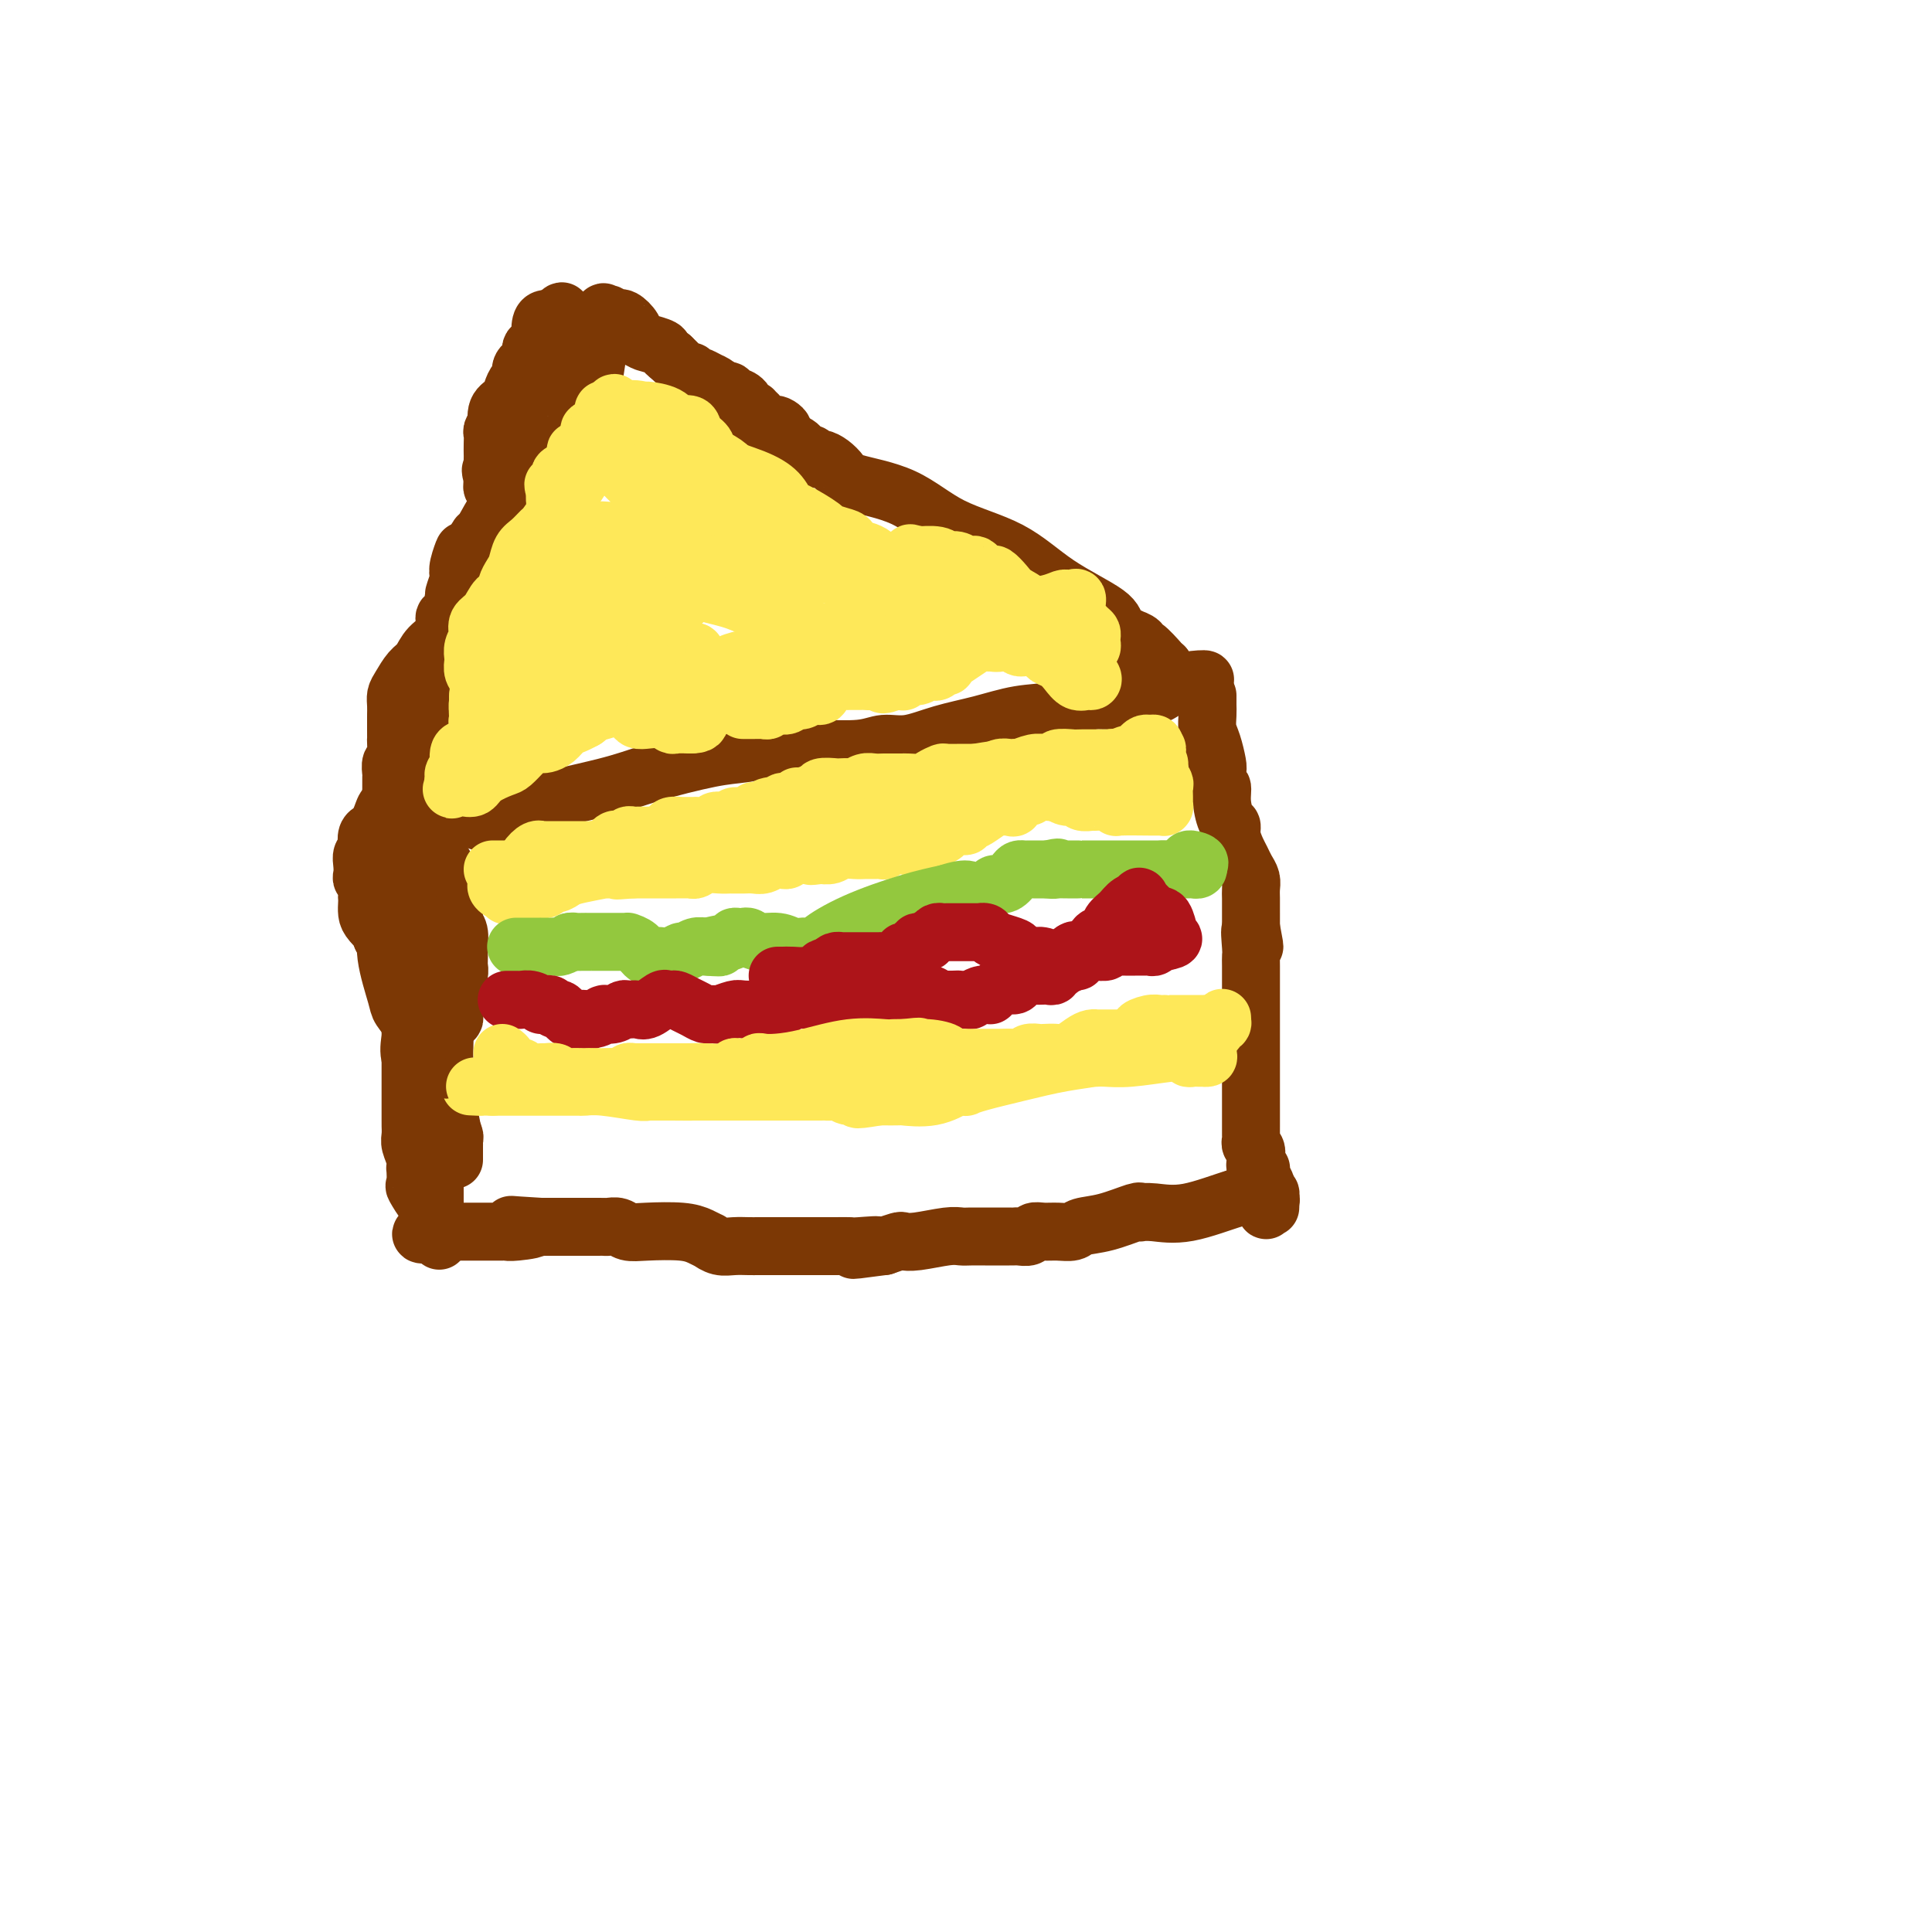 <svg viewBox='0 0 400 400' version='1.1' xmlns='http://www.w3.org/2000/svg' xmlns:xlink='http://www.w3.org/1999/xlink'><g fill='none' stroke='#7C3805' stroke-width='12' stroke-linecap='round' stroke-linejoin='round'><path d='M99,170c-0.125,-0.054 -0.250,-0.107 0,0c0.250,0.107 0.875,0.375 2,0c1.125,-0.375 2.750,-1.393 4,-2c1.250,-0.607 2.125,-0.804 3,-1'/><path d='M108,167c4.806,-1.234 12.323,-2.818 17,-4c4.677,-1.182 6.516,-1.963 10,-3c3.484,-1.037 8.614,-2.330 12,-3c3.386,-0.670 5.027,-0.716 7,-1c1.973,-0.284 4.278,-0.807 6,-1c1.722,-0.193 2.861,-0.056 4,0c1.139,0.056 2.276,0.031 3,0c0.724,-0.031 1.033,-0.067 3,0c1.967,0.067 5.591,0.237 8,0c2.409,-0.237 3.604,-0.879 5,-1c1.396,-0.121 2.992,0.281 5,0c2.008,-0.281 4.428,-1.246 7,-2c2.572,-0.754 5.298,-1.298 8,-2c2.702,-0.702 5.382,-1.561 8,-2c2.618,-0.439 5.173,-0.457 8,-1c2.827,-0.543 5.925,-1.609 7,-2c1.075,-0.391 0.127,-0.105 0,0c-0.127,0.105 0.567,0.029 1,0c0.433,-0.029 0.606,-0.012 1,0c0.394,0.012 1.008,0.017 1,0c-0.008,-0.017 -0.637,-0.056 0,0c0.637,0.056 2.541,0.208 3,0c0.459,-0.208 -0.527,-0.778 0,-1c0.527,-0.222 2.565,-0.098 4,0c1.435,0.098 2.265,0.170 3,0c0.735,-0.170 1.374,-0.581 2,-1c0.626,-0.419 1.240,-0.844 2,-1c0.760,-0.156 1.666,-0.042 2,0c0.334,0.042 0.095,0.012 0,0c-0.095,-0.012 -0.048,-0.006 0,0'/><path d='M245,142c8.820,-2.084 2.371,-1.293 0,-1c-2.371,0.293 -0.663,0.087 0,0c0.663,-0.087 0.281,-0.054 0,0c-0.281,0.054 -0.460,0.130 -1,0c-0.540,-0.130 -1.440,-0.466 -2,-1c-0.560,-0.534 -0.780,-1.267 -1,-2'/><path d='M241,138c-0.682,-0.660 -0.387,-0.310 -1,-1c-0.613,-0.690 -2.135,-2.420 -3,-3c-0.865,-0.580 -1.072,-0.011 -1,0c0.072,0.011 0.421,-0.537 0,-1c-0.421,-0.463 -1.614,-0.842 -2,-1c-0.386,-0.158 0.036,-0.097 0,0c-0.036,0.097 -0.531,0.229 -1,0c-0.469,-0.229 -0.912,-0.820 -1,-1c-0.088,-0.180 0.181,0.052 0,0c-0.181,-0.052 -0.811,-0.388 -1,-1c-0.189,-0.612 0.062,-1.501 -2,-3c-2.062,-1.499 -6.436,-3.609 -10,-6c-3.564,-2.391 -6.316,-5.063 -10,-7c-3.684,-1.937 -8.299,-3.138 -12,-5c-3.701,-1.862 -6.487,-4.384 -10,-6c-3.513,-1.616 -7.753,-2.327 -10,-3c-2.247,-0.673 -2.500,-1.309 -3,-2c-0.500,-0.691 -1.247,-1.438 -2,-2c-0.753,-0.562 -1.511,-0.938 -2,-1c-0.489,-0.062 -0.707,0.191 -1,0c-0.293,-0.191 -0.659,-0.825 -1,-1c-0.341,-0.175 -0.658,0.108 -1,0c-0.342,-0.108 -0.710,-0.606 -1,-1c-0.290,-0.394 -0.501,-0.683 -1,-1c-0.499,-0.317 -1.285,-0.662 -2,-1c-0.715,-0.338 -1.357,-0.669 -2,-1'/><path d='M161,90c-7.449,-3.875 -2.072,-1.563 0,-1c2.072,0.563 0.838,-0.623 0,-1c-0.838,-0.377 -1.281,0.056 -2,0c-0.719,-0.056 -1.712,-0.602 -2,-1c-0.288,-0.398 0.131,-0.649 0,-1c-0.131,-0.351 -0.812,-0.802 -1,-1c-0.188,-0.198 0.118,-0.144 0,0c-0.118,0.144 -0.658,0.378 -1,0c-0.342,-0.378 -0.484,-1.368 -1,-2c-0.516,-0.632 -1.405,-0.905 -2,-1c-0.595,-0.095 -0.894,-0.012 -1,0c-0.106,0.012 -0.018,-0.048 0,0c0.018,0.048 -0.034,0.205 0,0c0.034,-0.205 0.152,-0.773 0,-1c-0.152,-0.227 -0.576,-0.114 -1,0'/><path d='M150,81c-2.272,-1.786 -2.451,-1.750 -3,-2c-0.549,-0.250 -1.467,-0.785 -2,-1c-0.533,-0.215 -0.682,-0.110 -1,0c-0.318,0.110 -0.805,0.223 -1,0c-0.195,-0.223 -0.096,-0.784 0,-1c0.096,-0.216 0.191,-0.089 0,0c-0.191,0.089 -0.667,0.139 -1,0c-0.333,-0.139 -0.524,-0.468 -1,-1c-0.476,-0.532 -1.238,-1.266 -2,-2'/><path d='M139,74c-1.975,-1.476 -1.412,-1.666 -2,-2c-0.588,-0.334 -2.328,-0.813 -3,-1c-0.672,-0.187 -0.278,-0.082 0,0c0.278,0.082 0.438,0.141 0,0c-0.438,-0.141 -1.476,-0.483 -2,-1c-0.524,-0.517 -0.536,-1.209 -1,-2c-0.464,-0.791 -1.381,-1.680 -2,-2c-0.619,-0.320 -0.940,-0.071 -1,0c-0.060,0.071 0.142,-0.037 0,0c-0.142,0.037 -0.626,0.220 -1,0c-0.374,-0.220 -0.636,-0.842 -1,-1c-0.364,-0.158 -0.829,0.150 -1,0c-0.171,-0.150 -0.049,-0.757 0,0c0.049,0.757 0.024,2.879 0,5'/><path d='M125,70c-0.338,0.958 -0.684,0.854 -1,2c-0.316,1.146 -0.602,3.542 -1,6c-0.398,2.458 -0.907,4.977 -1,6c-0.093,1.023 0.231,0.551 0,1c-0.231,0.449 -1.015,1.821 -1,3c0.015,1.179 0.831,2.166 0,4c-0.831,1.834 -3.308,4.515 -5,6c-1.692,1.485 -2.599,1.773 -3,3c-0.401,1.227 -0.297,3.392 -1,4c-0.703,0.608 -2.213,-0.341 -3,0c-0.787,0.341 -0.851,1.973 -1,3c-0.149,1.027 -0.384,1.449 -1,2c-0.616,0.551 -1.614,1.232 -2,2c-0.386,0.768 -0.160,1.623 0,2c0.160,0.377 0.254,0.277 0,1c-0.254,0.723 -0.855,2.267 -1,3c-0.145,0.733 0.167,0.653 0,1c-0.167,0.347 -0.815,1.122 -1,2c-0.185,0.878 0.091,1.860 0,3c-0.091,1.140 -0.550,2.437 -1,3c-0.450,0.563 -0.891,0.392 -1,1c-0.109,0.608 0.114,1.997 0,3c-0.114,1.003 -0.566,1.621 -1,2c-0.434,0.379 -0.850,0.519 -1,1c-0.150,0.481 -0.033,1.301 0,2c0.033,0.699 -0.019,1.275 0,2c0.019,0.725 0.110,1.598 0,2c-0.110,0.402 -0.421,0.335 -1,1c-0.579,0.665 -1.425,2.064 -2,3c-0.575,0.936 -0.879,1.410 -1,2c-0.121,0.590 -0.061,1.295 0,2'/><path d='M95,148c-1.484,5.776 -0.194,2.217 0,1c0.194,-1.217 -0.707,-0.093 -1,1c-0.293,1.093 0.024,2.156 0,3c-0.024,0.844 -0.388,1.468 -1,3c-0.612,1.532 -1.470,3.971 -2,6c-0.530,2.029 -0.731,3.647 -1,5c-0.269,1.353 -0.604,2.440 -1,3c-0.396,0.560 -0.852,0.593 -1,1c-0.148,0.407 0.012,1.187 0,2c-0.012,0.813 -0.195,1.658 0,2c0.195,0.342 0.769,0.181 1,0c0.231,-0.181 0.118,-0.381 0,-1c-0.118,-0.619 -0.242,-1.657 0,-3c0.242,-1.343 0.849,-2.992 1,-4c0.151,-1.008 -0.153,-1.375 0,-2c0.153,-0.625 0.763,-1.508 1,-2c0.237,-0.492 0.102,-0.594 0,-1c-0.102,-0.406 -0.172,-1.116 0,-2c0.172,-0.884 0.586,-1.942 1,-3'/><path d='M92,157c0.871,-2.931 1.050,-2.259 1,-2c-0.050,0.259 -0.327,0.106 0,-1c0.327,-1.106 1.258,-3.165 2,-4c0.742,-0.835 1.294,-0.445 2,-1c0.706,-0.555 1.565,-2.054 2,-3c0.435,-0.946 0.445,-1.340 1,-2c0.555,-0.660 1.655,-1.585 2,-2c0.345,-0.415 -0.065,-0.320 0,-1c0.065,-0.680 0.606,-2.134 1,-3c0.394,-0.866 0.640,-1.144 1,-2c0.360,-0.856 0.832,-2.290 1,-3c0.168,-0.710 0.030,-0.698 0,-1c-0.030,-0.302 0.048,-0.920 0,-2c-0.048,-1.080 -0.223,-2.622 0,-3c0.223,-0.378 0.844,0.408 1,0c0.156,-0.408 -0.154,-2.010 0,-3c0.154,-0.990 0.773,-1.368 1,-2c0.227,-0.632 0.061,-1.517 0,-2c-0.061,-0.483 -0.019,-0.562 0,-1c0.019,-0.438 0.015,-1.233 0,-2c-0.015,-0.767 -0.042,-1.506 0,-2c0.042,-0.494 0.152,-0.743 0,-1c-0.152,-0.257 -0.567,-0.521 -1,-1c-0.433,-0.479 -0.886,-1.172 -1,-2c-0.114,-0.828 0.109,-1.790 0,-3c-0.109,-1.210 -0.551,-2.667 -1,-3c-0.449,-0.333 -0.905,0.458 -1,0c-0.095,-0.458 0.170,-2.164 0,-3c-0.170,-0.836 -0.777,-0.802 -1,-1c-0.223,-0.198 -0.064,-0.628 0,-1c0.064,-0.372 0.032,-0.686 0,-1'/><path d='M102,99c-0.774,-2.593 -0.207,-1.576 0,-1c0.207,0.576 0.056,0.712 0,0c-0.056,-0.712 -0.016,-2.270 0,-3c0.016,-0.730 0.008,-0.631 0,-1c-0.008,-0.369 -0.016,-1.207 0,-2c0.016,-0.793 0.055,-1.543 0,-2c-0.055,-0.457 -0.204,-0.622 0,-1c0.204,-0.378 0.762,-0.968 1,-1c0.238,-0.032 0.158,0.496 0,0c-0.158,-0.496 -0.392,-2.016 0,-3c0.392,-0.984 1.409,-1.433 2,-2c0.591,-0.567 0.755,-1.254 1,-2c0.245,-0.746 0.571,-1.551 1,-2c0.429,-0.449 0.959,-0.540 1,-1c0.041,-0.460 -0.409,-1.287 0,-2c0.409,-0.713 1.678,-1.312 2,-2c0.322,-0.688 -0.303,-1.466 0,-2c0.303,-0.534 1.534,-0.822 2,-1c0.466,-0.178 0.167,-0.244 0,-1c-0.167,-0.756 -0.202,-2.203 0,-3c0.202,-0.797 0.643,-0.946 1,-1c0.357,-0.054 0.632,-0.015 1,0c0.368,0.015 0.830,0.004 1,0c0.170,-0.004 0.049,-0.001 0,0c-0.049,0.001 -0.024,0.001 0,0'/><path d='M115,66c2.083,-2.978 1.291,-0.924 1,0c-0.291,0.924 -0.082,0.718 0,1c0.082,0.282 0.036,1.053 0,2c-0.036,0.947 -0.061,2.071 0,3c0.061,0.929 0.209,1.663 0,2c-0.209,0.337 -0.774,0.275 -1,1c-0.226,0.725 -0.113,2.236 0,3c0.113,0.764 0.226,0.783 0,1c-0.226,0.217 -0.793,0.634 -1,1c-0.207,0.366 -0.056,0.683 0,1c0.056,0.317 0.016,0.634 0,1c-0.016,0.366 -0.007,0.779 0,1c0.007,0.221 0.012,0.248 0,1c-0.012,0.752 -0.042,2.230 0,3c0.042,0.770 0.155,0.833 0,1c-0.155,0.167 -0.578,0.439 -1,1c-0.422,0.561 -0.843,1.410 -1,2c-0.157,0.590 -0.049,0.922 0,1c0.049,0.078 0.038,-0.097 0,0c-0.038,0.097 -0.105,0.468 0,1c0.105,0.532 0.380,1.226 0,2c-0.380,0.774 -1.414,1.627 -2,2c-0.586,0.373 -0.722,0.267 -1,1c-0.278,0.733 -0.698,2.306 -1,3c-0.302,0.694 -0.487,0.510 -1,1c-0.513,0.490 -1.356,1.653 -2,2c-0.644,0.347 -1.090,-0.124 -2,1c-0.910,1.124 -2.283,3.841 -3,5c-0.717,1.159 -0.776,0.760 -1,1c-0.224,0.240 -0.612,1.120 -1,2'/><path d='M98,113c-2.559,2.861 -1.958,1.012 -2,1c-0.042,-0.012 -0.729,1.812 -1,3c-0.271,1.188 -0.128,1.741 0,2c0.128,0.259 0.240,0.225 0,1c-0.240,0.775 -0.832,2.360 -1,3c-0.168,0.640 0.089,0.334 0,1c-0.089,0.666 -0.523,2.304 -1,3c-0.477,0.696 -0.995,0.450 -1,1c-0.005,0.550 0.504,1.894 0,3c-0.504,1.106 -2.020,1.973 -3,3c-0.980,1.027 -1.426,2.214 -2,3c-0.574,0.786 -1.278,1.170 -2,2c-0.722,0.830 -1.461,2.105 -2,3c-0.539,0.895 -0.876,1.408 -1,2c-0.124,0.592 -0.033,1.262 0,2c0.033,0.738 0.009,1.543 0,2c-0.009,0.457 -0.001,0.564 0,1c0.001,0.436 -0.003,1.201 0,2c0.003,0.799 0.015,1.633 0,2c-0.015,0.367 -0.057,0.269 0,1c0.057,0.731 0.211,2.293 0,3c-0.211,0.707 -0.789,0.559 -1,1c-0.211,0.441 -0.057,1.470 0,2c0.057,0.530 0.015,0.560 0,1c-0.015,0.440 -0.004,1.288 0,2c0.004,0.712 0.001,1.286 0,2c-0.001,0.714 -0.000,1.567 0,2c0.000,0.433 0.000,0.446 0,1c-0.000,0.554 -0.000,1.649 0,2c0.000,0.351 0.000,-0.043 0,0c-0.000,0.043 -0.000,0.521 0,1'/><path d='M81,171c-0.310,4.440 -0.084,1.039 0,0c0.084,-1.039 0.026,0.282 0,1c-0.026,0.718 -0.021,0.831 0,1c0.021,0.169 0.057,0.394 0,1c-0.057,0.606 -0.208,1.593 0,2c0.208,0.407 0.774,0.234 1,0c0.226,-0.234 0.111,-0.530 0,-1c-0.111,-0.470 -0.218,-1.113 0,-2c0.218,-0.887 0.763,-2.019 1,-3c0.237,-0.981 0.167,-1.810 0,-3c-0.167,-1.190 -0.432,-2.740 0,-4c0.432,-1.260 1.559,-2.231 2,-3c0.441,-0.769 0.196,-1.336 0,-2c-0.196,-0.664 -0.341,-1.425 0,-2c0.341,-0.575 1.169,-0.962 2,-2c0.831,-1.038 1.666,-2.725 2,-4c0.334,-1.275 0.167,-2.137 0,-3'/><path d='M89,147c1.796,-4.550 2.284,-2.423 3,-2c0.716,0.423 1.658,-0.856 2,-2c0.342,-1.144 0.085,-2.154 0,-2c-0.085,0.154 0.002,1.470 0,2c-0.002,0.530 -0.094,0.273 0,1c0.094,0.727 0.375,2.436 0,4c-0.375,1.564 -1.406,2.981 -2,4c-0.594,1.019 -0.751,1.639 -1,2c-0.249,0.361 -0.589,0.463 -1,1c-0.411,0.537 -0.893,1.509 -1,2c-0.107,0.491 0.160,0.501 0,1c-0.160,0.499 -0.746,1.486 -1,2c-0.254,0.514 -0.177,0.554 0,1c0.177,0.446 0.453,1.296 0,2c-0.453,0.704 -1.637,1.261 -2,2c-0.363,0.739 0.095,1.661 0,2c-0.095,0.339 -0.741,0.097 -1,0c-0.259,-0.097 -0.129,-0.048 0,0'/><path d='M250,144c0.002,0.350 0.003,0.700 0,1c-0.003,0.300 -0.011,0.549 0,1c0.011,0.451 0.042,1.102 0,2c-0.042,0.898 -0.156,2.042 0,3c0.156,0.958 0.582,1.729 1,3c0.418,1.271 0.829,3.042 1,4c0.171,0.958 0.101,1.105 0,2c-0.101,0.895 -0.233,2.540 0,3c0.233,0.460 0.832,-0.264 1,0c0.168,0.264 -0.096,1.516 0,3c0.096,1.484 0.550,3.198 1,4c0.450,0.802 0.894,0.690 1,1c0.106,0.310 -0.125,1.042 0,2c0.125,0.958 0.608,2.144 1,3c0.392,0.856 0.693,1.383 1,2c0.307,0.617 0.618,1.323 1,2c0.382,0.677 0.834,1.325 1,2c0.166,0.675 0.044,1.377 0,2c-0.044,0.623 -0.012,1.168 0,2c0.012,0.832 0.003,1.952 0,3c-0.003,1.048 -0.002,2.024 0,3'/><path d='M259,192c1.392,7.498 0.373,2.243 0,1c-0.373,-1.243 -0.100,1.527 0,3c0.100,1.473 0.027,1.651 0,2c-0.027,0.349 -0.007,0.870 0,2c0.007,1.130 0.002,2.869 0,4c-0.002,1.131 -0.001,1.653 0,3c0.001,1.347 0.000,3.519 0,5c-0.000,1.481 -0.000,2.271 0,3c0.000,0.729 0.000,1.396 0,2c-0.000,0.604 -0.000,1.144 0,2c0.000,0.856 0.000,2.026 0,3c-0.000,0.974 -0.000,1.750 0,2c0.000,0.250 0.000,-0.026 0,1c-0.000,1.026 -0.000,3.353 0,4c0.000,0.647 0.000,-0.388 0,0c-0.000,0.388 -0.001,2.198 0,3c0.001,0.802 0.004,0.595 0,1c-0.004,0.405 -0.015,1.420 0,2c0.015,0.580 0.056,0.723 0,1c-0.056,0.277 -0.207,0.687 0,1c0.207,0.313 0.773,0.529 1,1c0.227,0.471 0.114,1.198 0,2c-0.114,0.802 -0.228,1.681 0,2c0.228,0.319 0.797,0.078 1,0c0.203,-0.078 0.041,0.007 0,0c-0.041,-0.007 0.041,-0.105 0,0c-0.041,0.105 -0.203,0.413 0,1c0.203,0.587 0.772,1.453 1,2c0.228,0.547 0.114,0.773 0,1'/><path d='M262,246c0.403,8.531 -0.088,2.857 0,1c0.088,-1.857 0.756,0.102 1,1c0.244,0.898 0.065,0.736 0,1c-0.065,0.264 -0.018,0.956 0,1c0.018,0.044 0.005,-0.559 0,-1c-0.005,-0.441 -0.003,-0.721 0,-1'/><path d='M263,248c0.143,0.369 0.000,0.292 0,0c0.000,-0.292 0.143,-0.798 0,-1c-0.143,-0.202 -0.571,-0.101 -1,0'/><path d='M262,247c-0.155,-0.143 -0.042,-0.000 0,0c0.042,0.000 0.012,-0.143 -1,0c-1.012,0.143 -3.006,0.571 -5,1'/><path d='M256,248c-2.817,0.834 -6.860,2.420 -10,3c-3.140,0.580 -5.376,0.154 -7,0c-1.624,-0.154 -2.635,-0.034 -3,0c-0.365,0.034 -0.083,-0.016 0,0c0.083,0.016 -0.032,0.099 0,0c0.032,-0.099 0.210,-0.380 -1,0c-1.210,0.380 -3.808,1.423 -6,2c-2.192,0.577 -3.978,0.690 -5,1c-1.022,0.310 -1.281,0.819 -2,1c-0.719,0.181 -1.898,0.034 -3,0c-1.102,-0.034 -2.127,0.043 -3,0c-0.873,-0.043 -1.595,-0.208 -2,0c-0.405,0.208 -0.494,0.788 -1,1c-0.506,0.212 -1.430,0.057 -2,0c-0.570,-0.057 -0.784,-0.015 -1,0c-0.216,0.015 -0.432,0.004 -1,0c-0.568,-0.004 -1.489,-0.001 -2,0c-0.511,0.001 -0.612,-0.001 -1,0c-0.388,0.001 -1.062,0.004 -2,0c-0.938,-0.004 -2.139,-0.015 -3,0c-0.861,0.015 -1.381,0.056 -2,0c-0.619,-0.056 -1.337,-0.208 -3,0c-1.663,0.208 -4.270,0.777 -6,1c-1.730,0.223 -2.581,0.098 -3,0c-0.419,-0.098 -0.405,-0.171 -1,0c-0.595,0.171 -1.797,0.585 -3,1'/><path d='M183,258c-11.587,1.547 -4.054,0.415 -2,0c2.054,-0.415 -1.371,-0.111 -3,0c-1.629,0.111 -1.461,0.030 -2,0c-0.539,-0.030 -1.784,-0.008 -3,0c-1.216,0.008 -2.404,0.002 -3,0c-0.596,-0.002 -0.600,-0.001 -1,0c-0.400,0.001 -1.195,0.000 -2,0c-0.805,-0.000 -1.619,-0.000 -2,0c-0.381,0.000 -0.328,0.000 -1,0c-0.672,-0.000 -2.070,-0.000 -3,0c-0.930,0.000 -1.393,0.001 -2,0c-0.607,-0.001 -1.358,-0.004 -2,0c-0.642,0.004 -1.176,0.016 -2,0c-0.824,-0.016 -1.939,-0.060 -3,0c-1.061,0.060 -2.069,0.223 -3,0c-0.931,-0.223 -1.785,-0.830 -2,-1c-0.215,-0.170 0.210,0.099 0,0c-0.210,-0.099 -1.053,-0.566 -2,-1c-0.947,-0.434 -1.998,-0.834 -4,-1c-2.002,-0.166 -4.957,-0.097 -7,0c-2.043,0.097 -3.176,0.222 -4,0c-0.824,-0.222 -1.338,-0.792 -2,-1c-0.662,-0.208 -1.471,-0.056 -2,0c-0.529,0.056 -0.778,0.015 -1,0c-0.222,-0.015 -0.417,-0.004 -1,0c-0.583,0.004 -1.555,0.001 -2,0c-0.445,-0.001 -0.362,-0.000 -1,0c-0.638,0.000 -1.996,0.000 -3,0c-1.004,-0.000 -1.655,-0.000 -2,0c-0.345,0.000 -0.384,0.000 -1,0c-0.616,-0.000 -1.808,-0.000 -3,0'/><path d='M112,254c-11.288,-0.679 -4.009,-0.378 -2,0c2.009,0.378 -1.253,0.833 -3,1c-1.747,0.167 -1.981,0.045 -2,0c-0.019,-0.045 0.175,-0.012 0,0c-0.175,0.012 -0.719,0.003 -1,0c-0.281,-0.003 -0.300,-0.001 -2,0c-1.700,0.001 -5.083,0.000 -7,0c-1.917,-0.000 -2.370,-0.000 -3,0c-0.630,0.000 -1.437,0.000 -2,0c-0.563,-0.000 -0.882,-0.000 -1,0c-0.118,0.000 -0.034,0.000 0,0c0.034,-0.000 0.017,-0.000 0,0'/><path d='M89,255c-3.566,0.455 -0.980,1.092 0,0c0.980,-1.092 0.354,-3.912 0,-5c-0.354,-1.088 -0.435,-0.444 -1,-1c-0.565,-0.556 -1.615,-2.312 -2,-3c-0.385,-0.688 -0.107,-0.310 0,-1c0.107,-0.690 0.043,-2.450 0,-3c-0.043,-0.550 -0.064,0.108 0,0c0.064,-0.108 0.213,-0.982 0,-2c-0.213,-1.018 -0.789,-2.178 -1,-3c-0.211,-0.822 -0.056,-1.305 0,-2c0.056,-0.695 0.015,-1.603 0,-2c-0.015,-0.397 -0.004,-0.281 0,-1c0.004,-0.719 0.001,-2.271 0,-3c-0.001,-0.729 -0.000,-0.636 0,-1c0.000,-0.364 0.000,-1.184 0,-2c-0.000,-0.816 -0.000,-1.628 0,-2c0.000,-0.372 0.000,-0.303 0,-1c-0.000,-0.697 -0.000,-2.159 0,-3c0.000,-0.841 0.000,-1.061 0,-2c-0.000,-0.939 -0.000,-2.597 0,-3c0.000,-0.403 0.001,0.448 0,0c-0.001,-0.448 -0.002,-2.194 0,-3c0.002,-0.806 0.008,-0.673 0,-1c-0.008,-0.327 -0.029,-1.116 0,-2c0.029,-0.884 0.110,-1.865 0,-3c-0.110,-1.135 -0.411,-2.426 -1,-3c-0.589,-0.574 -1.467,-0.432 -2,-1c-0.533,-0.568 -0.720,-1.845 -1,-3c-0.280,-1.155 -0.651,-2.187 -1,-3c-0.349,-0.813 -0.674,-1.406 -1,-2'/><path d='M79,194c-0.823,-1.986 0.119,-0.952 0,-1c-0.119,-0.048 -1.300,-1.178 -2,-2c-0.700,-0.822 -0.919,-1.337 -1,-2c-0.081,-0.663 -0.026,-1.473 0,-2c0.026,-0.527 0.021,-0.770 0,-1c-0.021,-0.230 -0.058,-0.446 0,-1c0.058,-0.554 0.211,-1.448 0,-2c-0.211,-0.552 -0.785,-0.764 -1,-1c-0.215,-0.236 -0.072,-0.496 0,-1c0.072,-0.504 0.071,-1.252 0,-2c-0.071,-0.748 -0.212,-1.496 0,-2c0.212,-0.504 0.778,-0.764 1,-1c0.222,-0.236 0.101,-0.447 0,-1c-0.101,-0.553 -0.182,-1.449 0,-2c0.182,-0.551 0.627,-0.758 1,-1c0.373,-0.242 0.673,-0.520 1,-1c0.327,-0.480 0.679,-1.161 1,-2c0.321,-0.839 0.611,-1.834 1,-2c0.389,-0.166 0.878,0.499 1,0c0.122,-0.499 -0.121,-2.161 0,-3c0.121,-0.839 0.607,-0.856 1,-1c0.393,-0.144 0.694,-0.417 1,-1c0.306,-0.583 0.618,-1.476 1,-2c0.382,-0.524 0.834,-0.680 1,-1c0.166,-0.320 0.048,-0.806 0,-1c-0.048,-0.194 -0.024,-0.097 0,0'/><path d='M85,158c1.545,-2.428 0.407,2.002 0,4c-0.407,1.998 -0.082,1.564 0,2c0.082,0.436 -0.080,1.740 0,3c0.080,1.260 0.403,2.474 1,3c0.597,0.526 1.470,0.364 2,1c0.530,0.636 0.717,2.070 1,3c0.283,0.930 0.663,1.358 1,2c0.337,0.642 0.630,1.500 1,2c0.370,0.500 0.816,0.644 1,1c0.184,0.356 0.106,0.926 0,1c-0.106,0.074 -0.239,-0.346 0,0c0.239,0.346 0.848,1.459 1,2c0.152,0.541 -0.155,0.511 0,1c0.155,0.489 0.773,1.496 1,2c0.227,0.504 0.065,0.504 0,1c-0.065,0.496 -0.031,1.489 0,2c0.031,0.511 0.061,0.542 0,1c-0.061,0.458 -0.212,1.345 0,2c0.212,0.655 0.789,1.078 1,2c0.211,0.922 0.058,2.342 0,3c-0.058,0.658 -0.019,0.554 0,1c0.019,0.446 0.019,1.442 0,2c-0.019,0.558 -0.058,0.678 0,1c0.058,0.322 0.212,0.846 0,2c-0.212,1.154 -0.792,2.938 -1,4c-0.208,1.062 -0.045,1.400 0,2c0.045,0.600 -0.029,1.460 0,2c0.029,0.540 0.162,0.761 0,1c-0.162,0.239 -0.618,0.497 -1,1c-0.382,0.503 -0.691,1.252 -1,2'/><path d='M92,214c-0.310,4.632 -0.084,1.713 0,1c0.084,-0.713 0.026,0.779 0,2c-0.026,1.221 -0.021,2.172 0,3c0.021,0.828 0.058,1.534 0,2c-0.058,0.466 -0.212,0.692 0,1c0.212,0.308 0.789,0.697 1,1c0.211,0.303 0.057,0.519 0,1c-0.057,0.481 -0.016,1.227 0,2c0.016,0.773 0.008,1.573 0,2c-0.008,0.427 -0.016,0.481 0,1c0.016,0.519 0.057,1.502 0,2c-0.057,0.498 -0.211,0.511 0,1c0.211,0.489 0.789,1.456 1,2c0.211,0.544 0.057,0.667 0,1c-0.057,0.333 -0.015,0.876 0,1c0.015,0.124 0.004,-0.170 0,0c-0.004,0.170 -0.001,0.805 0,1c0.001,0.195 0.000,-0.051 0,0c-0.000,0.051 -0.000,0.398 0,1c0.000,0.602 0.000,1.458 0,1c-0.000,-0.458 -0.000,-2.229 0,-4'/><path d='M94,236c-0.330,-2.180 -1.157,-6.130 -2,-9c-0.843,-2.870 -1.704,-4.658 -2,-6c-0.296,-1.342 -0.027,-2.236 0,-3c0.027,-0.764 -0.188,-1.398 0,-2c0.188,-0.602 0.779,-1.173 1,-2c0.221,-0.827 0.073,-1.911 0,-3c-0.073,-1.089 -0.072,-2.183 0,-3c0.072,-0.817 0.216,-1.356 0,-2c-0.216,-0.644 -0.793,-1.392 -1,-2c-0.207,-0.608 -0.043,-1.074 0,-2c0.043,-0.926 -0.033,-2.312 0,-3c0.033,-0.688 0.177,-0.680 0,-1c-0.177,-0.320 -0.674,-0.969 -1,-2c-0.326,-1.031 -0.482,-2.443 -1,-3c-0.518,-0.557 -1.399,-0.258 -2,-1c-0.601,-0.742 -0.922,-2.526 -1,-3c-0.078,-0.474 0.086,0.360 0,0c-0.086,-0.360 -0.423,-1.916 -1,-3c-0.577,-1.084 -1.393,-1.695 -2,-2c-0.607,-0.305 -1.003,-0.302 -1,-1c0.003,-0.698 0.407,-2.096 0,-3c-0.407,-0.904 -1.625,-1.315 -2,-2c-0.375,-0.685 0.091,-1.646 0,-2c-0.091,-0.354 -0.740,-0.101 -1,0c-0.260,0.101 -0.130,0.051 0,0'/><path d='M78,176c-1.899,-3.588 -0.645,-1.056 0,1c0.645,2.056 0.682,3.638 1,6c0.318,2.362 0.916,5.504 1,8c0.084,2.496 -0.345,4.347 0,7c0.345,2.653 1.463,6.107 2,8c0.537,1.893 0.491,2.226 1,3c0.509,0.774 1.573,1.991 2,3c0.427,1.009 0.218,1.810 0,3c-0.218,1.190 -0.443,2.769 0,4c0.443,1.231 1.555,2.115 2,3c0.445,0.885 0.223,1.773 0,3c-0.223,1.227 -0.448,2.795 0,4c0.448,1.205 1.570,2.047 2,3c0.430,0.953 0.168,2.017 0,3c-0.168,0.983 -0.241,1.884 0,3c0.241,1.116 0.797,2.446 1,3c0.203,0.554 0.054,0.334 0,1c-0.054,0.666 -0.015,2.220 0,3c0.015,0.780 0.004,0.786 0,1c-0.004,0.214 -0.001,0.635 0,1c0.001,0.365 0.000,0.672 0,1c-0.000,0.328 -0.000,0.675 0,1c0.000,0.325 0.000,0.626 0,1c-0.000,0.374 -0.000,0.821 0,1c0.000,0.179 0.000,0.089 0,0'/><path d='M90,251c1.856,11.570 0.495,2.995 0,0c-0.495,-2.995 -0.125,-0.410 0,1c0.125,1.410 0.005,1.646 0,2c-0.005,0.354 0.104,0.827 0,1c-0.104,0.173 -0.420,0.046 0,0c0.420,-0.046 1.574,-0.012 2,0c0.426,0.012 0.122,0.004 0,0c-0.122,-0.004 -0.061,-0.002 0,0'/></g>
<g fill='none' stroke='#FEE859' stroke-width='12' stroke-linecap='round' stroke-linejoin='round'><path d='M102,180c0.341,0.000 0.683,0.000 1,0c0.317,-0.000 0.611,-0.000 1,0c0.389,0.000 0.874,0.000 1,0c0.126,-0.000 -0.106,-0.000 0,0c0.106,0.000 0.549,0.000 1,0c0.451,-0.000 0.908,-0.000 1,0c0.092,0.000 -0.183,0.000 0,0c0.183,-0.000 0.822,-0.000 1,0c0.178,0.000 -0.106,0.000 0,0c0.106,-0.000 0.601,-0.000 1,0c0.399,0.000 0.701,0.001 1,0c0.299,-0.001 0.594,-0.005 1,0c0.406,0.005 0.924,0.017 1,0c0.076,-0.017 -0.288,-0.065 0,0c0.288,0.065 1.229,0.241 2,0c0.771,-0.241 1.372,-0.900 2,-1c0.628,-0.100 1.285,0.358 2,0c0.715,-0.358 1.490,-1.531 2,-2c0.510,-0.469 0.755,-0.235 1,0'/><path d='M121,177c3.347,-0.690 2.216,-0.915 2,-1c-0.216,-0.085 0.485,-0.030 1,0c0.515,0.030 0.845,0.036 1,0c0.155,-0.036 0.135,-0.115 0,0c-0.135,0.115 -0.386,0.423 0,0c0.386,-0.423 1.410,-1.576 2,-2c0.590,-0.424 0.746,-0.117 1,0c0.254,0.117 0.607,0.046 1,0c0.393,-0.046 0.825,-0.065 1,0c0.175,0.065 0.093,0.214 0,0c-0.093,-0.214 -0.197,-0.789 0,-1c0.197,-0.211 0.695,-0.056 1,0c0.305,0.056 0.418,0.012 1,0c0.582,-0.012 1.632,0.007 2,0c0.368,-0.007 0.055,-0.040 0,0c-0.055,0.040 0.150,0.154 1,0c0.850,-0.154 2.345,-0.577 3,-1c0.655,-0.423 0.470,-0.846 1,-1c0.530,-0.154 1.775,-0.040 2,0c0.225,0.040 -0.568,0.007 0,0c0.568,-0.007 2.499,0.012 3,0c0.501,-0.012 -0.427,-0.055 0,0c0.427,0.055 2.208,0.207 3,0c0.792,-0.207 0.596,-0.772 1,-1c0.404,-0.228 1.408,-0.117 2,0c0.592,0.117 0.771,0.242 1,0c0.229,-0.242 0.509,-0.849 1,-1c0.491,-0.151 1.193,0.155 2,0c0.807,-0.155 1.717,-0.773 2,-1c0.283,-0.227 -0.062,-0.065 0,0c0.062,0.065 0.531,0.032 1,0'/><path d='M157,168c5.910,-1.636 2.684,-1.227 2,-1c-0.684,0.227 1.176,0.271 2,0c0.824,-0.271 0.614,-0.856 1,-1c0.386,-0.144 1.367,0.154 2,0c0.633,-0.154 0.916,-0.758 1,-1c0.084,-0.242 -0.033,-0.121 0,0c0.033,0.121 0.216,0.243 1,0c0.784,-0.243 2.170,-0.850 3,-1c0.830,-0.150 1.105,0.156 1,0c-0.105,-0.156 -0.590,-0.773 0,-1c0.590,-0.227 2.255,-0.065 3,0c0.745,0.065 0.569,0.031 1,0c0.431,-0.031 1.467,-0.061 2,0c0.533,0.061 0.563,0.212 1,0c0.437,-0.212 1.282,-0.789 2,-1c0.718,-0.211 1.310,-0.057 2,0c0.690,0.057 1.477,0.015 2,0c0.523,-0.015 0.782,-0.004 1,0c0.218,0.004 0.394,0.002 1,0c0.606,-0.002 1.642,-0.003 2,0c0.358,0.003 0.036,0.011 0,0c-0.036,-0.011 0.212,-0.041 1,0c0.788,0.041 2.117,0.155 3,0c0.883,-0.155 1.321,-0.577 2,-1c0.679,-0.423 1.599,-0.845 2,-1c0.401,-0.155 0.283,-0.041 1,0c0.717,0.041 2.270,0.011 3,0c0.730,-0.011 0.637,-0.003 1,0c0.363,0.003 1.181,0.002 2,0'/><path d='M202,160c7.362,-1.238 3.266,-0.332 2,0c-1.266,0.332 0.297,0.090 2,0c1.703,-0.090 3.544,-0.028 4,0c0.456,0.028 -0.475,0.021 0,0c0.475,-0.021 2.355,-0.057 3,0c0.645,0.057 0.055,0.208 0,0c-0.055,-0.208 0.426,-0.774 1,-1c0.574,-0.226 1.242,-0.113 2,0c0.758,0.113 1.607,0.226 2,0c0.393,-0.226 0.329,-0.793 1,-1c0.671,-0.207 2.075,-0.055 3,0c0.925,0.055 1.370,0.015 2,0c0.630,-0.015 1.443,-0.003 2,0c0.557,0.003 0.856,-0.003 1,0c0.144,0.003 0.133,0.015 0,0c-0.133,-0.015 -0.386,-0.056 0,0c0.386,0.056 1.413,0.211 2,0c0.587,-0.211 0.735,-0.788 1,-1c0.265,-0.212 0.647,-0.061 1,0c0.353,0.061 0.676,0.030 1,0'/><path d='M232,157c4.532,-0.403 0.861,0.089 0,0c-0.861,-0.089 1.089,-0.759 2,-1c0.911,-0.241 0.783,-0.054 1,0c0.217,0.054 0.779,-0.024 1,0c0.221,0.024 0.101,0.149 0,0c-0.101,-0.149 -0.185,-0.573 0,-1c0.185,-0.427 0.637,-0.857 1,-1c0.363,-0.143 0.636,-0.000 1,0c0.364,0.000 0.818,-0.143 1,0c0.182,0.143 0.091,0.571 0,1'/><path d='M239,155c1.100,-0.134 0.351,0.531 0,1c-0.351,0.469 -0.304,0.740 0,1c0.304,0.260 0.866,0.507 1,1c0.134,0.493 -0.160,1.231 0,2c0.160,0.769 0.775,1.569 1,2c0.225,0.431 0.060,0.494 0,1c-0.060,0.506 -0.015,1.456 0,2c0.015,0.544 0.001,0.682 0,1c-0.001,0.318 0.010,0.817 0,1c-0.010,0.183 -0.042,0.049 0,0c0.042,-0.049 0.157,-0.013 0,0c-0.157,0.013 -0.586,0.003 -1,0c-0.414,-0.003 -0.813,0.000 -1,0c-0.187,-0.000 -0.161,-0.004 0,0c0.161,0.004 0.457,0.015 -1,0c-1.457,-0.015 -4.665,-0.057 -6,0c-1.335,0.057 -0.795,0.212 -1,0c-0.205,-0.212 -1.153,-0.793 -2,-1c-0.847,-0.207 -1.592,-0.041 -2,0c-0.408,0.041 -0.480,-0.044 -1,0c-0.520,0.044 -1.490,0.218 -2,0c-0.510,-0.218 -0.560,-0.828 -1,-1c-0.440,-0.172 -1.268,0.094 -2,0c-0.732,-0.094 -1.366,-0.547 -2,-1'/><path d='M219,164c-3.163,-0.445 -1.071,-0.059 -1,0c0.071,0.059 -1.878,-0.209 -3,0c-1.122,0.209 -1.418,0.894 -2,1c-0.582,0.106 -1.449,-0.366 -2,0c-0.551,0.366 -0.784,1.568 -1,2c-0.216,0.432 -0.414,0.092 -1,0c-0.586,-0.092 -1.559,0.065 -2,0c-0.441,-0.065 -0.351,-0.353 -1,0c-0.649,0.353 -2.036,1.348 -3,2c-0.964,0.652 -1.505,0.962 -2,1c-0.495,0.038 -0.943,-0.197 -1,0c-0.057,0.197 0.276,0.827 0,1c-0.276,0.173 -1.162,-0.112 -2,0c-0.838,0.112 -1.629,0.622 -2,1c-0.371,0.378 -0.322,0.623 -1,1c-0.678,0.377 -2.082,0.885 -3,1c-0.918,0.115 -1.350,-0.161 -2,0c-0.650,0.161 -1.517,0.761 -2,1c-0.483,0.239 -0.580,0.117 -1,0c-0.420,-0.117 -1.162,-0.227 -2,0c-0.838,0.227 -1.770,0.793 -2,1c-0.230,0.207 0.244,0.054 0,0c-0.244,-0.054 -1.206,-0.011 -2,0c-0.794,0.011 -1.422,-0.011 -2,0c-0.578,0.011 -1.108,0.056 -2,0c-0.892,-0.056 -2.148,-0.211 -3,0c-0.852,0.211 -1.301,0.789 -2,1c-0.699,0.211 -1.650,0.057 -2,0c-0.350,-0.057 -0.100,-0.016 0,0c0.100,0.016 0.050,0.008 0,0'/><path d='M170,177c-3.594,0.465 -1.579,0.128 -1,0c0.579,-0.128 -0.279,-0.049 -1,0c-0.721,0.049 -1.307,0.066 -2,0c-0.693,-0.066 -1.494,-0.215 -2,0c-0.506,0.215 -0.716,0.793 -1,1c-0.284,0.207 -0.642,0.041 -1,0c-0.358,-0.041 -0.715,0.041 -1,0c-0.285,-0.041 -0.496,-0.207 -1,0c-0.504,0.207 -1.301,0.788 -2,1c-0.699,0.212 -1.300,0.057 -2,0c-0.700,-0.057 -1.499,-0.015 -2,0c-0.501,0.015 -0.704,0.003 -1,0c-0.296,-0.003 -0.685,0.003 -1,0c-0.315,-0.003 -0.557,-0.015 -1,0c-0.443,0.015 -1.088,0.057 -2,0c-0.912,-0.057 -2.090,-0.211 -3,0c-0.910,0.211 -1.553,0.789 -2,1c-0.447,0.211 -0.697,0.057 -1,0c-0.303,-0.057 -0.658,-0.015 -1,0c-0.342,0.015 -0.672,0.004 -1,0c-0.328,-0.004 -0.655,-0.001 -1,0c-0.345,0.001 -0.708,0.000 -1,0c-0.292,-0.000 -0.512,-0.000 -1,0c-0.488,0.000 -1.244,0.000 -2,0c-0.756,-0.000 -1.512,-0.000 -2,0c-0.488,0.000 -0.708,0.000 -1,0c-0.292,-0.000 -0.655,-0.000 -1,0c-0.345,0.000 -0.673,0.000 -1,0'/><path d='M131,180c-6.088,0.464 -1.809,0.123 -1,0c0.809,-0.123 -1.852,-0.030 -3,0c-1.148,0.030 -0.783,-0.003 -1,0c-0.217,0.003 -1.016,0.043 -1,0c0.016,-0.043 0.848,-0.170 0,0c-0.848,0.170 -3.375,0.638 -5,1c-1.625,0.362 -2.349,0.619 -3,1c-0.651,0.381 -1.228,0.886 -2,1c-0.772,0.114 -1.739,-0.162 -2,0c-0.261,0.162 0.183,0.761 0,1c-0.183,0.239 -0.994,0.116 -1,0c-0.006,-0.116 0.792,-0.227 0,0c-0.792,0.227 -3.175,0.792 -4,1c-0.825,0.208 -0.093,0.059 0,0c0.093,-0.059 -0.454,-0.030 -1,0'/><path d='M107,185c-3.910,0.762 -1.685,0.166 -1,0c0.685,-0.166 -0.172,0.099 -1,0c-0.828,-0.099 -1.629,-0.561 -2,-1c-0.371,-0.439 -0.311,-0.853 0,-1c0.311,-0.147 0.874,-0.027 1,0c0.126,0.027 -0.185,-0.041 0,0c0.185,0.041 0.865,0.189 1,0c0.135,-0.189 -0.275,-0.716 0,-1c0.275,-0.284 1.236,-0.325 2,-1c0.764,-0.675 1.331,-1.985 2,-3c0.669,-1.015 1.440,-1.736 2,-2c0.560,-0.264 0.908,-0.071 1,0c0.092,0.071 -0.071,0.019 0,0c0.071,-0.019 0.375,-0.005 1,0c0.625,0.005 1.571,0.001 2,0c0.429,-0.001 0.342,-0.000 1,0c0.658,0.000 2.062,0.000 3,0c0.938,-0.000 1.411,-0.000 2,0c0.589,0.000 1.295,0.000 2,0'/><path d='M123,176c2.187,0.000 1.656,0.000 2,0c0.344,-0.000 1.564,-0.000 3,0c1.436,0.000 3.087,0.000 4,0c0.913,-0.000 1.088,-0.000 2,0c0.912,0.000 2.562,0.000 4,0c1.438,-0.000 2.663,-0.000 3,0c0.337,0.000 -0.214,0.001 0,0c0.214,-0.001 1.194,-0.004 2,0c0.806,0.004 1.437,0.015 2,0c0.563,-0.015 1.058,-0.057 2,0c0.942,0.057 2.331,0.211 3,0c0.669,-0.211 0.620,-0.788 1,-1c0.380,-0.212 1.191,-0.058 2,0c0.809,0.058 1.616,0.019 2,0c0.384,-0.019 0.345,-0.019 1,0c0.655,0.019 2.005,0.058 3,0c0.995,-0.058 1.635,-0.211 2,0c0.365,0.211 0.455,0.788 1,1c0.545,0.212 1.545,0.060 2,0c0.455,-0.060 0.366,-0.028 1,0c0.634,0.028 1.990,0.051 3,0c1.010,-0.051 1.674,-0.175 2,0c0.326,0.175 0.315,0.651 1,0c0.685,-0.651 2.067,-2.427 3,-3c0.933,-0.573 1.416,0.058 2,0c0.584,-0.058 1.269,-0.806 2,-1c0.731,-0.194 1.508,0.166 2,0c0.492,-0.166 0.699,-0.859 1,-1c0.301,-0.141 0.696,0.270 2,0c1.304,-0.270 3.515,-1.220 5,-2c1.485,-0.780 2.242,-1.390 3,-2'/><path d='M191,167c3.472,-1.304 2.151,-0.065 2,0c-0.151,0.065 0.868,-1.043 2,-2c1.132,-0.957 2.379,-1.763 3,-2c0.621,-0.237 0.617,0.095 1,0c0.383,-0.095 1.152,-0.618 2,-1c0.848,-0.382 1.775,-0.624 2,-1c0.225,-0.376 -0.251,-0.885 0,-1c0.251,-0.115 1.230,0.165 2,0c0.770,-0.165 1.332,-0.775 2,-1c0.668,-0.225 1.442,-0.064 2,0c0.558,0.064 0.900,0.031 1,0c0.100,-0.031 -0.041,-0.061 0,0c0.041,0.061 0.263,0.213 1,0c0.737,-0.213 1.990,-0.789 3,-1c1.010,-0.211 1.778,-0.055 2,0c0.222,0.055 -0.101,0.011 0,0c0.101,-0.011 0.626,0.011 1,0c0.374,-0.011 0.597,-0.056 1,0c0.403,0.056 0.985,0.211 1,0c0.015,-0.211 -0.538,-0.789 0,-1c0.538,-0.211 2.168,-0.057 3,0c0.832,0.057 0.867,0.015 1,0c0.133,-0.015 0.364,-0.004 1,0c0.636,0.004 1.677,0.001 2,0c0.323,-0.001 -0.073,-0.000 0,0c0.073,0.000 0.613,0.000 1,0c0.387,-0.000 0.619,-0.000 1,0c0.381,0.000 0.910,0.000 1,0c0.090,-0.000 -0.260,-0.000 0,0c0.260,0.000 1.130,0.000 2,0'/><path d='M231,157c4.559,-0.525 1.956,-0.336 1,0c-0.956,0.336 -0.266,0.821 0,1c0.266,0.179 0.109,0.052 0,0c-0.109,-0.052 -0.170,-0.028 0,0c0.170,0.028 0.571,0.059 1,0c0.429,-0.059 0.887,-0.208 1,0c0.113,0.208 -0.117,0.774 0,1c0.117,0.226 0.581,0.113 1,0c0.419,-0.113 0.793,-0.226 1,0c0.207,0.226 0.248,0.792 0,1c-0.248,0.208 -0.785,0.060 -1,0c-0.215,-0.060 -0.107,-0.030 0,0'/><path d='M99,157c0.000,0.333 0.000,0.667 0,0c-0.000,-0.667 -0.001,-2.334 0,-3c0.001,-0.666 0.003,-0.330 0,-1c-0.003,-0.670 -0.012,-2.347 0,-3c0.012,-0.653 0.044,-0.281 0,-1c-0.044,-0.719 -0.166,-2.530 0,-4c0.166,-1.470 0.619,-2.600 1,-3c0.381,-0.400 0.688,-0.070 1,-1c0.312,-0.930 0.627,-3.122 1,-5c0.373,-1.878 0.803,-3.444 1,-5c0.197,-1.556 0.161,-3.103 0,-4c-0.161,-0.897 -0.446,-1.145 0,-2c0.446,-0.855 1.624,-2.316 2,-3c0.376,-0.684 -0.051,-0.592 0,-1c0.051,-0.408 0.581,-1.318 1,-2c0.419,-0.682 0.727,-1.136 1,-2c0.273,-0.864 0.511,-2.137 1,-3c0.489,-0.863 1.228,-1.317 2,-2c0.772,-0.683 1.578,-1.595 2,-2c0.422,-0.405 0.460,-0.301 1,-1c0.540,-0.699 1.583,-2.200 2,-3c0.417,-0.800 0.209,-0.900 0,-1'/><path d='M115,105c2.217,-3.781 1.760,-2.235 2,-2c0.240,0.235 1.177,-0.841 2,-2c0.823,-1.159 1.531,-2.399 2,-3c0.469,-0.601 0.700,-0.561 1,-1c0.300,-0.439 0.669,-1.358 1,-2c0.331,-0.642 0.625,-1.008 1,-1c0.375,0.008 0.833,0.389 1,0c0.167,-0.389 0.045,-1.548 0,-2c-0.045,-0.452 -0.012,-0.198 0,0c0.012,0.198 0.003,0.338 0,0c-0.003,-0.338 -0.001,-1.156 0,-2c0.001,-0.844 -0.001,-1.715 0,-2c0.001,-0.285 0.003,0.015 0,0c-0.003,-0.015 -0.011,-0.344 0,-1c0.011,-0.656 0.041,-1.638 0,-2c-0.041,-0.362 -0.155,-0.103 0,0c0.155,0.103 0.577,0.052 1,0'/><path d='M126,85c1.880,-3.094 1.080,-0.830 1,0c-0.080,0.830 0.560,0.225 1,0c0.440,-0.225 0.679,-0.071 1,0c0.321,0.071 0.723,0.060 1,0c0.277,-0.060 0.430,-0.168 1,0c0.570,0.168 1.556,0.611 2,1c0.444,0.389 0.346,0.724 1,1c0.654,0.276 2.062,0.494 3,1c0.938,0.506 1.408,1.301 2,2c0.592,0.699 1.307,1.301 2,2c0.693,0.699 1.363,1.495 2,2c0.637,0.505 1.240,0.721 2,1c0.760,0.279 1.677,0.622 2,1c0.323,0.378 0.051,0.792 0,1c-0.051,0.208 0.119,0.210 0,0c-0.119,-0.210 -0.528,-0.631 0,0c0.528,0.631 1.992,2.313 3,3c1.008,0.687 1.559,0.380 2,1c0.441,0.620 0.770,2.166 1,3c0.230,0.834 0.360,0.954 1,1c0.640,0.046 1.789,0.018 2,0c0.211,-0.018 -0.515,-0.024 -1,0c-0.485,0.024 -0.728,0.079 -1,0c-0.272,-0.079 -0.573,-0.290 -2,-1c-1.427,-0.710 -3.979,-1.917 -5,-3c-1.021,-1.083 -0.510,-2.041 0,-3'/><path d='M147,98c-2.069,-1.311 -2.742,-1.087 -3,-1c-0.258,0.087 -0.101,0.038 0,0c0.101,-0.038 0.144,-0.066 0,0c-0.144,0.066 -0.476,0.224 -1,0c-0.524,-0.224 -1.239,-0.830 -2,-1c-0.761,-0.170 -1.568,0.098 -2,0c-0.432,-0.098 -0.488,-0.560 -1,-1c-0.512,-0.440 -1.479,-0.859 -2,-1c-0.521,-0.141 -0.597,-0.006 -1,0c-0.403,0.006 -1.134,-0.119 -1,0c0.134,0.119 1.132,0.480 2,1c0.868,0.520 1.605,1.199 2,2c0.395,0.801 0.448,1.724 1,2c0.552,0.276 1.604,-0.095 2,0c0.396,0.095 0.138,0.655 0,1c-0.138,0.345 -0.155,0.474 -1,0c-0.845,-0.474 -2.516,-1.553 -4,-2c-1.484,-0.447 -2.779,-0.264 -5,-1c-2.221,-0.736 -5.367,-2.390 -7,-3c-1.633,-0.610 -1.752,-0.174 -2,0c-0.248,0.174 -0.624,0.087 -1,0'/><path d='M121,94c-3.880,-0.873 -0.579,-1.057 0,0c0.579,1.057 -1.562,3.355 -3,6c-1.438,2.645 -2.171,5.638 -3,8c-0.829,2.362 -1.752,4.092 -2,5c-0.248,0.908 0.179,0.995 0,1c-0.179,0.005 -0.964,-0.072 -1,0c-0.036,0.072 0.678,0.294 0,1c-0.678,0.706 -2.747,1.898 -4,3c-1.253,1.102 -1.688,2.115 -2,3c-0.312,0.885 -0.501,1.641 -1,2c-0.499,0.359 -1.310,0.319 -2,1c-0.690,0.681 -1.261,2.083 -2,3c-0.739,0.917 -1.648,1.349 -2,2c-0.352,0.651 -0.147,1.521 0,2c0.147,0.479 0.234,0.565 0,1c-0.234,0.435 -0.791,1.217 -1,2c-0.209,0.783 -0.070,1.566 0,2c0.070,0.434 0.071,0.519 0,1c-0.071,0.481 -0.215,1.358 0,2c0.215,0.642 0.790,1.048 1,2c0.210,0.952 0.057,2.449 0,3c-0.057,0.551 -0.016,0.158 0,0c0.016,-0.158 0.008,-0.079 0,0'/><path d='M99,144c-0.004,2.571 -0.015,1.500 0,1c0.015,-0.500 0.057,-0.428 0,0c-0.057,0.428 -0.212,1.214 0,2c0.212,0.786 0.790,1.573 1,2c0.210,0.427 0.052,0.492 0,1c-0.052,0.508 0.002,1.457 0,2c-0.002,0.543 -0.061,0.681 0,1c0.061,0.319 0.241,0.819 0,1c-0.241,0.181 -0.904,0.043 -1,0c-0.096,-0.043 0.374,0.010 1,0c0.626,-0.010 1.409,-0.084 2,0c0.591,0.084 0.991,0.325 2,0c1.009,-0.325 2.627,-1.217 4,-2c1.373,-0.783 2.502,-1.457 3,-2c0.498,-0.543 0.365,-0.954 1,-1c0.635,-0.046 2.039,0.273 3,0c0.961,-0.273 1.481,-1.136 2,-2'/><path d='M117,147c2.347,-1.257 1.713,-0.900 2,-1c0.287,-0.100 1.494,-0.657 2,-1c0.506,-0.343 0.311,-0.473 1,-1c0.689,-0.527 2.263,-1.450 3,-2c0.737,-0.550 0.638,-0.726 1,-1c0.362,-0.274 1.184,-0.647 2,-1c0.816,-0.353 1.626,-0.687 2,-1c0.374,-0.313 0.313,-0.606 1,-1c0.687,-0.394 2.124,-0.889 3,-1c0.876,-0.111 1.192,0.163 2,0c0.808,-0.163 2.108,-0.762 3,-1c0.892,-0.238 1.377,-0.116 2,0c0.623,0.116 1.383,0.226 2,0c0.617,-0.226 1.091,-0.788 1,-1c-0.091,-0.212 -0.746,-0.076 -1,0c-0.254,0.076 -0.108,0.090 0,0c0.108,-0.090 0.179,-0.284 -2,0c-2.179,0.284 -6.607,1.047 -10,2c-3.393,0.953 -5.749,2.097 -9,3c-3.251,0.903 -7.395,1.566 -9,2c-1.605,0.434 -0.670,0.638 -1,1c-0.330,0.362 -1.923,0.880 -3,1c-1.077,0.120 -1.636,-0.160 -2,0c-0.364,0.160 -0.533,0.760 -1,1c-0.467,0.240 -1.234,0.120 -2,0'/><path d='M104,145c-6.432,1.165 -3.013,-0.424 -2,-1c1.013,-0.576 -0.379,-0.140 -1,0c-0.621,0.140 -0.469,-0.015 0,-1c0.469,-0.985 1.257,-2.801 2,-4c0.743,-1.199 1.441,-1.782 3,-3c1.559,-1.218 3.979,-3.071 5,-4c1.021,-0.929 0.644,-0.935 1,-1c0.356,-0.065 1.444,-0.190 2,-1c0.556,-0.810 0.581,-2.304 1,-3c0.419,-0.696 1.233,-0.593 2,-1c0.767,-0.407 1.487,-1.322 2,-2c0.513,-0.678 0.820,-1.117 2,-2c1.180,-0.883 3.234,-2.208 4,-3c0.766,-0.792 0.244,-1.051 0,-1c-0.244,0.051 -0.209,0.413 0,0c0.209,-0.413 0.592,-1.603 0,0c-0.592,1.603 -2.159,5.997 -3,9c-0.841,3.003 -0.957,4.616 -1,7c-0.043,2.384 -0.012,5.538 0,7c0.012,1.462 0.006,1.231 0,1'/><path d='M121,142c-0.593,3.790 -0.075,1.765 0,1c0.075,-0.765 -0.294,-0.269 0,-1c0.294,-0.731 1.249,-2.690 2,-4c0.751,-1.310 1.297,-1.971 2,-3c0.703,-1.029 1.561,-2.426 2,-3c0.439,-0.574 0.457,-0.326 1,-1c0.543,-0.674 1.609,-2.271 2,-3c0.391,-0.729 0.105,-0.592 0,-1c-0.105,-0.408 -0.031,-1.363 0,-2c0.031,-0.637 0.018,-0.955 0,-1c-0.018,-0.045 -0.042,0.184 0,0c0.042,-0.184 0.148,-0.782 0,-1c-0.148,-0.218 -0.551,-0.058 -1,0c-0.449,0.058 -0.943,0.012 -1,0c-0.057,-0.012 0.324,0.009 0,0c-0.324,-0.009 -1.351,-0.047 -2,0c-0.649,0.047 -0.918,0.179 -1,0c-0.082,-0.179 0.024,-0.670 0,-1c-0.024,-0.330 -0.177,-0.497 -1,-1c-0.823,-0.503 -2.315,-1.340 -3,-2c-0.685,-0.660 -0.562,-1.144 -1,-2c-0.438,-0.856 -1.437,-2.085 -2,-3c-0.563,-0.915 -0.690,-1.515 -1,-2c-0.310,-0.485 -0.801,-0.854 -1,-2c-0.199,-1.146 -0.105,-3.070 0,-4c0.105,-0.930 0.221,-0.866 0,-1c-0.221,-0.134 -0.777,-0.467 -1,-1c-0.223,-0.533 -0.111,-1.267 0,-2'/><path d='M115,102c-0.910,-2.809 -0.185,-1.330 0,-1c0.185,0.330 -0.172,-0.489 0,-1c0.172,-0.511 0.872,-0.715 1,-1c0.128,-0.285 -0.315,-0.653 0,-1c0.315,-0.347 1.390,-0.675 2,-1c0.610,-0.325 0.756,-0.649 1,-1c0.244,-0.351 0.586,-0.729 1,-1c0.414,-0.271 0.898,-0.436 1,-1c0.102,-0.564 -0.180,-1.528 0,-2c0.180,-0.472 0.823,-0.452 1,-1c0.177,-0.548 -0.111,-1.665 0,-2c0.111,-0.335 0.621,0.113 1,0c0.379,-0.113 0.626,-0.787 1,-1c0.374,-0.213 0.875,0.034 1,0c0.125,-0.034 -0.125,-0.349 0,-1c0.125,-0.651 0.625,-1.639 1,-2c0.375,-0.361 0.626,-0.097 1,0c0.374,0.097 0.870,0.026 1,0c0.130,-0.026 -0.106,-0.007 0,0c0.106,0.007 0.553,0.004 1,0'/><path d='M129,85c1.985,-0.611 3.448,-0.139 4,0c0.552,0.139 0.193,-0.055 1,0c0.807,0.055 2.778,0.361 4,1c1.222,0.639 1.694,1.613 2,2c0.306,0.387 0.447,0.187 1,0c0.553,-0.187 1.517,-0.359 2,0c0.483,0.359 0.486,1.251 1,2c0.514,0.749 1.541,1.356 2,2c0.459,0.644 0.351,1.323 1,2c0.649,0.677 2.056,1.350 3,2c0.944,0.650 1.427,1.278 2,2c0.573,0.722 1.237,1.540 2,2c0.763,0.460 1.626,0.562 2,1c0.374,0.438 0.258,1.213 1,2c0.742,0.787 2.342,1.587 3,2c0.658,0.413 0.372,0.440 1,1c0.628,0.560 2.169,1.653 3,2c0.831,0.347 0.953,-0.051 1,0c0.047,0.051 0.017,0.550 0,1c-0.017,0.450 -0.023,0.850 0,1c0.023,0.150 0.076,0.051 0,0c-0.076,-0.051 -0.279,-0.054 -1,0c-0.721,0.054 -1.958,0.167 -3,0c-1.042,-0.167 -1.887,-0.612 -5,-3c-3.113,-2.388 -8.492,-6.720 -13,-9c-4.508,-2.280 -8.145,-2.509 -11,-3c-2.855,-0.491 -4.927,-1.246 -7,-2'/><path d='M125,93c-2.822,-0.872 -0.877,-0.553 0,0c0.877,0.553 0.687,1.341 1,2c0.313,0.659 1.130,1.188 2,2c0.870,0.812 1.793,1.908 3,3c1.207,1.092 2.699,2.180 4,3c1.301,0.820 2.413,1.372 3,2c0.587,0.628 0.649,1.331 1,2c0.351,0.669 0.990,1.303 2,2c1.010,0.697 2.392,1.457 3,2c0.608,0.543 0.442,0.870 0,1c-0.442,0.130 -1.161,0.063 -2,0c-0.839,-0.063 -1.797,-0.122 -2,0c-0.203,0.122 0.348,0.424 -2,0c-2.348,-0.424 -7.596,-1.575 -11,-2c-3.404,-0.425 -4.964,-0.124 -6,0c-1.036,0.124 -1.548,0.072 -2,0c-0.452,-0.072 -0.843,-0.163 -1,0c-0.157,0.163 -0.078,0.582 0,1'/><path d='M118,111c-3.730,0.268 -0.054,0.939 2,3c2.054,2.061 2.488,5.513 3,8c0.512,2.487 1.104,4.011 2,5c0.896,0.989 2.097,1.444 3,2c0.903,0.556 1.510,1.214 2,2c0.490,0.786 0.865,1.700 1,2c0.135,0.300 0.031,-0.014 0,0c-0.031,0.014 0.010,0.358 0,1c-0.010,0.642 -0.071,1.584 0,2c0.071,0.416 0.275,0.308 0,1c-0.275,0.692 -1.028,2.185 -2,3c-0.972,0.815 -2.163,0.952 -3,1c-0.837,0.048 -1.319,0.006 -2,0c-0.681,-0.006 -1.560,0.025 -3,0c-1.440,-0.025 -3.440,-0.105 -5,0c-1.560,0.105 -2.679,0.395 -4,1c-1.321,0.605 -2.845,1.523 -4,2c-1.155,0.477 -1.941,0.511 -3,1c-1.059,0.489 -2.391,1.434 -3,2c-0.609,0.566 -0.495,0.754 -1,1c-0.505,0.246 -1.627,0.551 -2,1c-0.373,0.449 0.005,1.041 0,2c-0.005,0.959 -0.394,2.284 -1,3c-0.606,0.716 -1.431,0.822 -2,1c-0.569,0.178 -0.884,0.426 -1,1c-0.116,0.574 -0.035,1.473 0,2c0.035,0.527 0.023,0.683 0,1c-0.023,0.317 -0.058,0.796 0,1c0.058,0.204 0.208,0.132 0,0c-0.208,-0.132 -0.774,-0.323 -1,0c-0.226,0.323 -0.113,1.162 0,2'/><path d='M94,162c-0.837,2.238 -0.428,1.333 0,1c0.428,-0.333 0.875,-0.095 1,0c0.125,0.095 -0.072,0.047 0,0c0.072,-0.047 0.413,-0.091 1,0c0.587,0.091 1.419,0.318 2,0c0.581,-0.318 0.912,-1.181 2,-2c1.088,-0.819 2.935,-1.595 4,-2c1.065,-0.405 1.350,-0.438 2,-1c0.650,-0.562 1.666,-1.653 2,-2c0.334,-0.347 -0.013,0.051 0,0c0.013,-0.051 0.388,-0.552 1,-1c0.612,-0.448 1.462,-0.845 2,-1c0.538,-0.155 0.762,-0.069 1,0c0.238,0.069 0.488,0.120 1,0c0.512,-0.120 1.286,-0.411 2,-1c0.714,-0.589 1.367,-1.478 2,-2c0.633,-0.522 1.247,-0.679 2,-1c0.753,-0.321 1.644,-0.806 2,-1c0.356,-0.194 0.178,-0.097 0,0'/><path d='M121,149c3.180,-2.305 -0.370,-1.066 0,-1c0.370,0.066 4.658,-1.040 7,-2c2.342,-0.960 2.736,-1.773 3,-2c0.264,-0.227 0.398,0.133 1,0c0.602,-0.133 1.674,-0.758 2,-1c0.326,-0.242 -0.092,-0.102 0,0c0.092,0.102 0.695,0.167 1,0c0.305,-0.167 0.313,-0.566 1,-1c0.687,-0.434 2.052,-0.904 3,-1c0.948,-0.096 1.480,0.181 2,0c0.520,-0.181 1.029,-0.822 2,-1c0.971,-0.178 2.406,0.106 3,0c0.594,-0.106 0.348,-0.602 1,-1c0.652,-0.398 2.202,-0.699 3,-1c0.798,-0.301 0.844,-0.601 2,-1c1.156,-0.399 3.422,-0.895 5,-1c1.578,-0.105 2.470,0.182 3,0c0.530,-0.182 0.700,-0.831 1,-1c0.300,-0.169 0.731,0.143 1,0c0.269,-0.143 0.376,-0.742 2,-1c1.624,-0.258 4.764,-0.174 6,0c1.236,0.174 0.568,0.438 3,0c2.432,-0.438 7.962,-1.580 10,-2c2.038,-0.420 0.582,-0.120 0,0c-0.582,0.120 -0.291,0.060 0,0'/><path d='M183,132c2.605,-0.334 -0.384,-0.170 -1,0c-0.616,0.170 1.141,0.345 -2,0c-3.141,-0.345 -11.181,-1.209 -15,-2c-3.819,-0.791 -3.418,-1.509 -4,-2c-0.582,-0.491 -2.146,-0.756 -3,-1c-0.854,-0.244 -0.999,-0.469 -2,-1c-1.001,-0.531 -2.859,-1.370 -5,-2c-2.141,-0.630 -4.564,-1.052 -7,-2c-2.436,-0.948 -4.884,-2.422 -7,-4c-2.116,-1.578 -3.899,-3.259 -5,-4c-1.101,-0.741 -1.518,-0.541 -2,-1c-0.482,-0.459 -1.029,-1.576 -1,-2c0.029,-0.424 0.632,-0.155 1,0c0.368,0.155 0.500,0.195 1,0c0.500,-0.195 1.370,-0.626 3,0c1.630,0.626 4.022,2.310 6,3c1.978,0.690 3.542,0.385 5,1c1.458,0.615 2.808,2.151 4,3c1.192,0.849 2.224,1.012 3,1c0.776,-0.012 1.294,-0.199 2,0c0.706,0.199 1.599,0.785 2,1c0.401,0.215 0.309,0.057 1,0c0.691,-0.057 2.165,-0.015 3,0c0.835,0.015 1.033,0.004 1,0c-0.033,-0.004 -0.295,-0.001 0,0c0.295,0.001 1.148,0.001 2,0'/><path d='M163,120c5.424,1.377 1.983,0.320 1,0c-0.983,-0.320 0.491,0.098 1,0c0.509,-0.098 0.054,-0.712 0,-1c-0.054,-0.288 0.293,-0.249 0,-1c-0.293,-0.751 -1.226,-2.291 -2,-3c-0.774,-0.709 -1.388,-0.587 -2,-1c-0.612,-0.413 -1.221,-1.361 -2,-2c-0.779,-0.639 -1.727,-0.969 -2,-1c-0.273,-0.031 0.130,0.237 -1,-1c-1.130,-1.237 -3.792,-3.978 -5,-5c-1.208,-1.022 -0.960,-0.326 -1,0c-0.040,0.326 -0.366,0.282 -1,0c-0.634,-0.282 -1.574,-0.800 -2,-1c-0.426,-0.200 -0.338,-0.081 -1,-1c-0.662,-0.919 -2.073,-2.876 -3,-4c-0.927,-1.124 -1.370,-1.414 -2,-2c-0.630,-0.586 -1.447,-1.466 -2,-2c-0.553,-0.534 -0.841,-0.721 -1,-1c-0.159,-0.279 -0.188,-0.651 0,-1c0.188,-0.349 0.594,-0.674 1,-1'/><path d='M139,92c-1.099,-2.060 0.153,-1.210 2,0c1.847,1.210 4.287,2.780 7,4c2.713,1.220 5.698,2.089 8,3c2.302,0.911 3.921,1.865 5,3c1.079,1.135 1.619,2.451 2,3c0.381,0.549 0.602,0.331 2,1c1.398,0.669 3.971,2.225 5,3c1.029,0.775 0.514,0.768 1,1c0.486,0.232 1.975,0.703 3,1c1.025,0.297 1.587,0.421 2,1c0.413,0.579 0.677,1.611 1,2c0.323,0.389 0.705,0.133 1,0c0.295,-0.133 0.504,-0.142 1,0c0.496,0.142 1.279,0.434 2,1c0.721,0.566 1.381,1.404 2,2c0.619,0.596 1.198,0.950 2,1c0.802,0.050 1.828,-0.203 2,0c0.172,0.203 -0.510,0.862 0,1c0.510,0.138 2.213,-0.247 3,0c0.787,0.247 0.660,1.124 1,2c0.340,0.876 1.149,1.751 2,2c0.851,0.249 1.745,-0.130 2,0c0.255,0.130 -0.127,0.767 0,1c0.127,0.233 0.765,0.063 1,0c0.235,-0.063 0.067,-0.018 0,0c-0.067,0.018 -0.034,0.009 0,0'/><path d='M196,124c8.179,4.801 0.126,0.803 -5,-1c-5.126,-1.803 -7.326,-1.411 -11,-2c-3.674,-0.589 -8.821,-2.159 -11,-3c-2.179,-0.841 -1.389,-0.955 -2,-1c-0.611,-0.045 -2.623,-0.023 -4,0c-1.377,0.023 -2.118,0.047 -3,0c-0.882,-0.047 -1.906,-0.164 -3,0c-1.094,0.164 -2.257,0.611 -3,1c-0.743,0.389 -1.065,0.721 -2,1c-0.935,0.279 -2.481,0.505 -4,1c-1.519,0.495 -3.009,1.260 -4,2c-0.991,0.740 -1.481,1.455 -2,2c-0.519,0.545 -1.067,0.920 -2,2c-0.933,1.080 -2.250,2.867 -3,4c-0.750,1.133 -0.933,1.614 -1,2c-0.067,0.386 -0.018,0.677 0,1c0.018,0.323 0.005,0.679 0,1c-0.005,0.321 -0.000,0.608 0,1c0.000,0.392 -0.003,0.889 0,1c0.003,0.111 0.012,-0.164 0,0c-0.012,0.164 -0.044,0.765 0,1c0.044,0.235 0.166,0.102 0,0c-0.166,-0.102 -0.619,-0.172 -1,0c-0.381,0.172 -0.691,0.586 -1,1'/><path d='M134,138c-1.547,2.598 -0.415,1.092 0,1c0.415,-0.092 0.112,1.228 0,2c-0.112,0.772 -0.033,0.996 0,1c0.033,0.004 0.021,-0.211 0,0c-0.021,0.211 -0.052,0.848 0,1c0.052,0.152 0.186,-0.180 0,0c-0.186,0.180 -0.692,0.870 -1,1c-0.308,0.130 -0.419,-0.302 -1,0c-0.581,0.302 -1.631,1.339 -2,2c-0.369,0.661 -0.055,0.948 0,1c0.055,0.052 -0.148,-0.131 0,0c0.148,0.131 0.645,0.575 1,1c0.355,0.425 0.566,0.832 1,1c0.434,0.168 1.091,0.098 2,0c0.909,-0.098 2.068,-0.222 3,0c0.932,0.222 1.635,0.791 2,1c0.365,0.209 0.390,0.060 1,0c0.610,-0.060 1.805,-0.030 3,0'/><path d='M143,150c2.102,-0.000 1.856,-0.500 2,-1c0.144,-0.500 0.679,-1.000 2,-2c1.321,-1.000 3.430,-2.502 4,-3c0.570,-0.498 -0.398,0.006 0,0c0.398,-0.006 2.161,-0.523 3,-1c0.839,-0.477 0.754,-0.913 1,-1c0.246,-0.087 0.825,0.175 1,0c0.175,-0.175 -0.052,-0.786 0,-1c0.052,-0.214 0.384,-0.032 1,0c0.616,0.032 1.515,-0.086 2,0c0.485,0.086 0.558,0.377 1,0c0.442,-0.377 1.255,-1.421 2,-2c0.745,-0.579 1.421,-0.691 2,-1c0.579,-0.309 1.062,-0.814 2,-1c0.938,-0.186 2.331,-0.054 3,0c0.669,0.054 0.612,0.028 1,0c0.388,-0.028 1.219,-0.060 2,0c0.781,0.060 1.512,0.212 2,0c0.488,-0.212 0.732,-0.789 1,-1c0.268,-0.211 0.560,-0.057 1,0c0.440,0.057 1.028,0.017 2,0c0.972,-0.017 2.329,-0.013 3,0c0.671,0.013 0.656,0.033 1,0c0.344,-0.033 1.046,-0.121 1,0c-0.046,0.121 -0.841,0.449 0,0c0.841,-0.449 3.316,-1.676 4,-2c0.684,-0.324 -0.425,0.253 0,0c0.425,-0.253 2.384,-1.337 3,-2c0.616,-0.663 -0.110,-0.904 0,-1c0.110,-0.096 1.055,-0.048 2,0'/><path d='M192,131c4.175,-1.168 1.611,-1.087 1,-1c-0.611,0.087 0.729,0.182 2,0c1.271,-0.182 2.473,-0.640 3,-1c0.527,-0.360 0.378,-0.621 1,-1c0.622,-0.379 2.016,-0.876 3,-1c0.984,-0.124 1.559,0.124 3,0c1.441,-0.124 3.748,-0.621 6,-1c2.252,-0.379 4.450,-0.640 6,-1c1.550,-0.360 2.452,-0.820 3,-1c0.548,-0.180 0.742,-0.080 1,0c0.258,0.080 0.581,0.140 1,0c0.419,-0.140 0.935,-0.479 1,0c0.065,0.479 -0.323,1.777 0,3c0.323,1.223 1.355,2.370 2,3c0.645,0.630 0.902,0.743 1,1c0.098,0.257 0.037,0.656 0,1c-0.037,0.344 -0.048,0.631 0,1c0.048,0.369 0.157,0.820 0,1c-0.157,0.180 -0.578,0.090 -1,0'/><path d='M225,134c0.019,0.963 -0.933,-1.629 -2,-3c-1.067,-1.371 -2.249,-1.522 -4,-2c-1.751,-0.478 -4.070,-1.285 -5,-2c-0.930,-0.715 -0.472,-1.340 -1,-2c-0.528,-0.660 -2.043,-1.357 -3,-2c-0.957,-0.643 -1.355,-1.234 -2,-2c-0.645,-0.766 -1.535,-1.708 -2,-2c-0.465,-0.292 -0.505,0.066 -1,0c-0.495,-0.066 -1.445,-0.558 -2,-1c-0.555,-0.442 -0.716,-0.835 -1,-1c-0.284,-0.165 -0.693,-0.100 -1,0c-0.307,0.100 -0.513,0.237 -1,0c-0.487,-0.237 -1.253,-0.848 -2,-1c-0.747,-0.152 -1.473,0.155 -2,0c-0.527,-0.155 -0.854,-0.774 -2,-1c-1.146,-0.226 -3.111,-0.061 -4,0c-0.889,0.061 -0.701,0.016 -1,0c-0.299,-0.016 -1.085,-0.005 -1,0c0.085,0.005 1.043,0.002 2,0'/><path d='M190,115c-2.662,-0.720 -1.318,-0.520 0,0c1.318,0.520 2.609,1.361 5,3c2.391,1.639 5.880,4.075 8,5c2.120,0.925 2.870,0.337 4,1c1.130,0.663 2.638,2.576 3,3c0.362,0.424 -0.424,-0.640 0,0c0.424,0.640 2.058,2.984 3,4c0.942,1.016 1.193,0.705 2,1c0.807,0.295 2.171,1.196 3,2c0.829,0.804 1.123,1.512 2,2c0.877,0.488 2.338,0.757 3,1c0.662,0.243 0.525,0.459 1,1c0.475,0.541 1.561,1.407 2,2c0.439,0.593 0.231,0.912 0,1c-0.231,0.088 -0.486,-0.056 -1,0c-0.514,0.056 -1.289,0.314 -2,0c-0.711,-0.314 -1.360,-1.198 -2,-2c-0.640,-0.802 -1.271,-1.521 -2,-2c-0.729,-0.479 -1.557,-0.717 -2,-1c-0.443,-0.283 -0.500,-0.611 -1,-1c-0.500,-0.389 -1.443,-0.839 -2,-1c-0.557,-0.161 -0.727,-0.033 -1,0c-0.273,0.033 -0.651,-0.030 -1,0c-0.349,0.030 -0.671,0.151 -1,0c-0.329,-0.151 -0.664,-0.576 -1,-1'/><path d='M210,133c-3.033,-1.080 -2.615,-0.279 -3,0c-0.385,0.279 -1.574,0.036 -2,0c-0.426,-0.036 -0.090,0.134 0,0c0.090,-0.134 -0.067,-0.573 0,-1c0.067,-0.427 0.359,-0.842 -1,0c-1.359,0.842 -4.367,2.943 -6,4c-1.633,1.057 -1.890,1.072 -2,1c-0.110,-0.072 -0.072,-0.230 0,0c0.072,0.230 0.178,0.846 0,1c-0.178,0.154 -0.638,-0.156 -1,0c-0.362,0.156 -0.625,0.778 -1,1c-0.375,0.222 -0.864,0.044 -1,0c-0.136,-0.044 0.079,0.044 0,0c-0.079,-0.044 -0.451,-0.222 -1,0c-0.549,0.222 -1.274,0.844 -2,1c-0.726,0.156 -1.451,-0.154 -2,0c-0.549,0.154 -0.920,0.773 -1,1c-0.080,0.227 0.132,0.061 0,0c-0.132,-0.061 -0.609,-0.017 -1,0c-0.391,0.017 -0.695,0.009 -1,0'/><path d='M185,141c-3.301,1.392 -2.053,0.373 -2,0c0.053,-0.373 -1.090,-0.100 -2,0c-0.910,0.100 -1.586,0.026 -2,0c-0.414,-0.026 -0.567,-0.005 -1,0c-0.433,0.005 -1.148,-0.005 -2,0c-0.852,0.005 -1.842,0.025 -2,0c-0.158,-0.025 0.516,-0.094 0,0c-0.516,0.094 -2.222,0.350 -3,1c-0.778,0.650 -0.627,1.695 -1,2c-0.373,0.305 -1.271,-0.128 -2,0c-0.729,0.128 -1.291,0.819 -2,1c-0.709,0.181 -1.566,-0.147 -2,0c-0.434,0.147 -0.446,0.771 -1,1c-0.554,0.229 -1.650,0.065 -2,0c-0.350,-0.065 0.047,-0.032 0,0c-0.047,0.032 -0.538,0.061 -1,0c-0.462,-0.061 -0.896,-0.213 -1,0c-0.104,0.213 0.122,0.789 0,1c-0.122,0.211 -0.594,0.057 -1,0c-0.406,-0.057 -0.748,-0.015 -1,0c-0.252,0.015 -0.414,0.004 -1,0c-0.586,-0.004 -1.596,-0.001 -2,0c-0.404,0.001 -0.202,0.001 0,0'/></g>
<g fill='none' stroke='#93C83E' stroke-width='12' stroke-linecap='round' stroke-linejoin='round'><path d='M107,196c-0.135,0.000 -0.270,0.000 0,0c0.270,-0.000 0.946,-0.000 2,0c1.054,0.000 2.485,0.000 3,0c0.515,-0.000 0.113,-0.000 0,0c-0.113,0.000 0.063,0.001 0,0c-0.063,-0.001 -0.365,-0.003 0,0c0.365,0.003 1.397,0.011 2,0c0.603,-0.011 0.778,-0.041 1,0c0.222,0.041 0.492,0.155 1,0c0.508,-0.155 1.254,-0.577 2,-1'/><path d='M118,195c1.516,-0.155 -0.195,-0.041 0,0c0.195,0.041 2.295,0.011 3,0c0.705,-0.011 0.016,-0.003 0,0c-0.016,0.003 0.640,0.001 1,0c0.360,-0.001 0.425,-0.000 1,0c0.575,0.000 1.660,0.000 2,0c0.340,-0.000 -0.064,-0.000 0,0c0.064,0.000 0.596,0.000 1,0c0.404,-0.000 0.681,-0.001 1,0c0.319,0.001 0.680,0.002 1,0c0.320,-0.002 0.599,-0.007 1,0c0.401,0.007 0.923,0.026 1,0c0.077,-0.026 -0.293,-0.098 0,0c0.293,0.098 1.247,0.367 2,1c0.753,0.633 1.305,1.630 2,2c0.695,0.370 1.533,0.114 2,0c0.467,-0.114 0.562,-0.087 1,0c0.438,0.087 1.220,0.234 2,0c0.780,-0.234 1.558,-0.847 2,-1c0.442,-0.153 0.549,0.155 1,0c0.451,-0.155 1.244,-0.774 2,-1c0.756,-0.226 1.473,-0.061 2,0c0.527,0.061 0.865,0.017 1,0c0.135,-0.017 0.068,-0.009 0,0'/><path d='M147,196c4.257,0.199 0.398,0.197 0,0c-0.398,-0.197 2.663,-0.588 4,-1c1.337,-0.412 0.949,-0.843 1,-1c0.051,-0.157 0.540,-0.038 1,0c0.460,0.038 0.892,-0.005 1,0c0.108,0.005 -0.109,0.058 0,0c0.109,-0.058 0.544,-0.226 1,0c0.456,0.226 0.934,0.845 2,1c1.066,0.155 2.719,-0.155 4,0c1.281,0.155 2.188,0.774 3,1c0.812,0.226 1.527,0.061 2,0c0.473,-0.061 0.702,-0.016 1,0c0.298,0.016 0.664,0.004 1,0c0.336,-0.004 0.643,0.002 1,0c0.357,-0.002 0.764,-0.010 1,0c0.236,0.010 0.301,0.039 0,0c-0.301,-0.039 -0.967,-0.144 0,-1c0.967,-0.856 3.568,-2.461 7,-4c3.432,-1.539 7.695,-3.011 11,-4c3.305,-0.989 5.653,-1.494 8,-2'/><path d='M196,185c5.102,-1.699 4.858,-0.445 5,0c0.142,0.445 0.671,0.083 1,0c0.329,-0.083 0.459,0.115 1,0c0.541,-0.115 1.493,-0.542 2,-1c0.507,-0.458 0.570,-0.946 1,-1c0.430,-0.054 1.229,0.325 2,0c0.771,-0.325 1.515,-1.355 2,-2c0.485,-0.645 0.711,-0.905 1,-1c0.289,-0.095 0.641,-0.025 1,0c0.359,0.025 0.725,0.007 1,0c0.275,-0.007 0.459,-0.002 1,0c0.541,0.002 1.440,0.001 2,0c0.560,-0.001 0.780,-0.000 1,0'/><path d='M217,180c3.429,-0.774 1.501,-0.207 1,0c-0.501,0.207 0.426,0.056 1,0c0.574,-0.056 0.797,-0.015 1,0c0.203,0.015 0.388,0.004 1,0c0.612,-0.004 1.652,-0.001 2,0c0.348,0.001 0.004,0.000 0,0c-0.004,-0.000 0.332,-0.000 1,0c0.668,0.000 1.668,0.000 2,0c0.332,-0.000 -0.004,-0.000 0,0c0.004,0.000 0.347,0.000 1,0c0.653,-0.000 1.615,-0.000 2,0c0.385,0.000 0.193,0.000 0,0c-0.193,-0.000 -0.389,-0.000 0,0c0.389,0.000 1.361,0.000 2,0c0.639,-0.000 0.945,-0.000 1,0c0.055,0.000 -0.140,0.000 0,0c0.140,-0.000 0.615,-0.000 1,0c0.385,0.000 0.680,0.000 1,0c0.320,-0.000 0.664,-0.000 1,0c0.336,0.000 0.663,0.000 1,0c0.337,-0.000 0.684,-0.000 1,0c0.316,0.000 0.600,0.000 1,0c0.400,-0.000 0.915,-0.000 1,0c0.085,0.000 -0.262,0.000 0,0c0.262,0.000 1.131,0.000 2,0'/><path d='M241,180c3.680,0.000 0.881,0.000 0,0c-0.881,-0.000 0.155,-0.000 1,0c0.845,0.000 1.497,0.000 2,0c0.503,-0.000 0.855,-0.000 1,0c0.145,0.000 0.081,0.001 0,0c-0.081,-0.001 -0.179,-0.003 0,0c0.179,0.003 0.636,0.011 1,0c0.364,-0.011 0.637,-0.041 1,0c0.363,0.041 0.818,0.155 1,0c0.182,-0.155 0.091,-0.577 0,-1'/><path d='M248,179c0.917,-0.381 -0.292,-0.833 -1,-1c-0.708,-0.167 -0.917,-0.048 -1,0c-0.083,0.048 -0.042,0.024 0,0'/></g>
<g fill='none' stroke='#AD1419' stroke-width='12' stroke-linecap='round' stroke-linejoin='round'><path d='M105,207c-0.088,-0.001 -0.176,-0.001 0,0c0.176,0.001 0.615,0.004 1,0c0.385,-0.004 0.715,-0.015 1,0c0.285,0.015 0.524,0.057 1,0c0.476,-0.057 1.188,-0.213 2,0c0.812,0.213 1.723,0.793 2,1c0.277,0.207 -0.081,0.039 0,0c0.081,-0.039 0.602,0.050 1,0c0.398,-0.050 0.674,-0.238 1,0c0.326,0.238 0.703,0.901 1,1c0.297,0.099 0.512,-0.365 1,0c0.488,0.365 1.247,1.560 2,2c0.753,0.440 1.501,0.126 2,0c0.499,-0.126 0.750,-0.063 1,0'/><path d='M121,211c2.386,0.602 0.351,0.109 0,0c-0.351,-0.109 0.984,0.168 2,0c1.016,-0.168 1.715,-0.781 2,-1c0.285,-0.219 0.155,-0.044 0,0c-0.155,0.044 -0.337,-0.041 0,0c0.337,0.041 1.191,0.209 2,0c0.809,-0.209 1.572,-0.796 2,-1c0.428,-0.204 0.520,-0.027 1,0c0.480,0.027 1.347,-0.098 2,0c0.653,0.098 1.091,0.418 2,0c0.909,-0.418 2.288,-1.573 3,-2c0.712,-0.427 0.757,-0.126 1,0c0.243,0.126 0.684,0.076 1,0c0.316,-0.076 0.505,-0.178 1,0c0.495,0.178 1.294,0.636 2,1c0.706,0.364 1.317,0.633 2,1c0.683,0.367 1.438,0.831 2,1c0.562,0.169 0.931,0.041 1,0c0.069,-0.041 -0.163,0.003 0,0c0.163,-0.003 0.722,-0.053 1,0c0.278,0.053 0.277,0.210 1,0c0.723,-0.210 2.170,-0.788 3,-1c0.830,-0.212 1.043,-0.060 2,0c0.957,0.060 2.659,0.026 3,0c0.341,-0.026 -0.677,-0.046 0,0c0.677,0.046 3.051,0.156 4,0c0.949,-0.156 0.475,-0.578 0,-1'/><path d='M161,208c2.569,-0.536 1.992,-0.876 2,-1c0.008,-0.124 0.599,-0.033 1,0c0.401,0.033 0.610,0.009 1,0c0.390,-0.009 0.960,-0.002 2,0c1.040,0.002 2.551,0.001 3,0c0.449,-0.001 -0.163,-0.000 0,0c0.163,0.000 1.102,0.001 2,0c0.898,-0.001 1.755,-0.004 2,0c0.245,0.004 -0.124,0.015 0,0c0.124,-0.015 0.740,-0.057 1,0c0.260,0.057 0.164,0.211 1,0c0.836,-0.211 2.605,-0.789 4,-1c1.395,-0.211 2.417,-0.056 3,0c0.583,0.056 0.728,0.011 1,0c0.272,-0.011 0.671,0.010 1,0c0.329,-0.010 0.589,-0.051 1,0c0.411,0.051 0.975,0.195 1,0c0.025,-0.195 -0.489,-0.728 0,-1c0.489,-0.272 1.981,-0.283 3,0c1.019,0.283 1.566,0.860 2,1c0.434,0.140 0.756,-0.158 1,0c0.244,0.158 0.412,0.773 1,1c0.588,0.227 1.597,0.065 2,0c0.403,-0.065 0.202,-0.032 0,0'/><path d='M196,207c5.267,-0.156 0.935,-0.046 0,0c-0.935,0.046 1.528,0.026 3,0c1.472,-0.026 1.954,-0.060 2,0c0.046,0.060 -0.342,0.213 0,0c0.342,-0.213 1.414,-0.792 2,-1c0.586,-0.208 0.684,-0.046 1,0c0.316,0.046 0.848,-0.025 1,0c0.152,0.025 -0.077,0.148 0,0c0.077,-0.148 0.458,-0.565 1,-1c0.542,-0.435 1.243,-0.887 2,-1c0.757,-0.113 1.569,0.113 2,0c0.431,-0.113 0.482,-0.567 1,-1c0.518,-0.433 1.502,-0.847 2,-1c0.498,-0.153 0.511,-0.045 1,0c0.489,0.045 1.455,0.027 2,0c0.545,-0.027 0.668,-0.062 1,0c0.332,0.062 0.873,0.223 1,0c0.127,-0.223 -0.159,-0.829 0,-1c0.159,-0.171 0.763,0.094 1,0c0.237,-0.094 0.106,-0.546 0,-1c-0.106,-0.454 -0.186,-0.909 0,-1c0.186,-0.091 0.637,0.182 1,0c0.363,-0.182 0.636,-0.818 1,-1c0.364,-0.182 0.818,0.091 1,0c0.182,-0.091 0.091,-0.545 0,-1'/><path d='M222,197c0.688,-0.619 0.910,-0.166 1,0c0.090,0.166 0.050,0.044 0,0c-0.050,-0.044 -0.111,-0.011 0,0c0.111,0.011 0.393,-0.001 1,0c0.607,0.001 1.537,0.014 2,0c0.463,-0.014 0.457,-0.056 1,0c0.543,0.056 1.633,0.211 2,0c0.367,-0.211 0.010,-0.789 0,-1c-0.010,-0.211 0.326,-0.057 1,0c0.674,0.057 1.686,0.015 2,0c0.314,-0.015 -0.071,-0.004 0,0c0.071,0.004 0.596,0.001 1,0c0.404,-0.001 0.686,-0.001 1,0c0.314,0.001 0.662,0.001 1,0c0.338,-0.001 0.668,-0.004 1,0c0.332,0.004 0.667,0.015 1,0c0.333,-0.015 0.664,-0.057 1,0c0.336,0.057 0.678,0.211 1,0c0.322,-0.211 0.625,-0.788 1,-1c0.375,-0.212 0.821,-0.061 1,0c0.179,0.061 0.089,0.030 0,0'/><path d='M241,195c3.166,-0.551 1.581,-0.929 1,-1c-0.581,-0.071 -0.158,0.166 0,0c0.158,-0.166 0.052,-0.735 0,-1c-0.052,-0.265 -0.050,-0.226 0,0c0.050,0.226 0.148,0.638 0,0c-0.148,-0.638 -0.543,-2.326 -1,-3c-0.457,-0.674 -0.976,-0.332 -2,-1c-1.024,-0.668 -2.555,-2.345 -3,-3c-0.445,-0.655 0.194,-0.288 0,0c-0.194,0.288 -1.222,0.496 -2,1c-0.778,0.504 -1.307,1.304 -2,2c-0.693,0.696 -1.551,1.289 -2,2c-0.449,0.711 -0.488,1.539 -1,2c-0.512,0.461 -1.495,0.554 -2,1c-0.505,0.446 -0.530,1.244 -1,2c-0.470,0.756 -1.384,1.471 -2,2c-0.616,0.529 -0.935,0.873 -1,1c-0.065,0.127 0.124,0.036 0,0c-0.124,-0.036 -0.562,-0.018 -1,0'/><path d='M222,199c-2.599,1.995 -2.097,0.482 -2,0c0.097,-0.482 -0.212,0.068 -1,0c-0.788,-0.068 -2.057,-0.753 -3,-1c-0.943,-0.247 -1.560,-0.055 -2,0c-0.440,0.055 -0.702,-0.027 -1,0c-0.298,0.027 -0.633,0.162 -1,0c-0.367,-0.162 -0.766,-0.622 -1,-1c-0.234,-0.378 -0.302,-0.676 -1,-1c-0.698,-0.324 -2.027,-0.675 -3,-1c-0.973,-0.325 -1.591,-0.623 -2,-1c-0.409,-0.377 -0.609,-0.833 -1,-1c-0.391,-0.167 -0.973,-0.045 -1,0c-0.027,0.045 0.501,0.012 0,0c-0.501,-0.012 -2.032,-0.004 -3,0c-0.968,0.004 -1.373,0.004 -2,0c-0.627,-0.004 -1.477,-0.011 -2,0c-0.523,0.011 -0.718,0.042 -1,0c-0.282,-0.042 -0.652,-0.155 -1,0c-0.348,0.155 -0.674,0.577 -1,1'/><path d='M193,194c-1.799,0.393 -0.798,0.875 -1,1c-0.202,0.125 -1.609,-0.107 -2,0c-0.391,0.107 0.234,0.554 0,1c-0.234,0.446 -1.327,0.890 -2,1c-0.673,0.110 -0.925,-0.114 -1,0c-0.075,0.114 0.026,0.566 0,1c-0.026,0.434 -0.178,0.848 -1,1c-0.822,0.152 -2.315,0.041 -3,0c-0.685,-0.041 -0.562,-0.011 -1,0c-0.438,0.011 -1.435,0.003 -2,0c-0.565,-0.003 -0.697,-0.001 -1,0c-0.303,0.001 -0.778,-0.001 -1,0c-0.222,0.001 -0.192,0.003 -1,0c-0.808,-0.003 -2.454,-0.011 -3,0c-0.546,0.011 0.007,0.041 0,0c-0.007,-0.041 -0.573,-0.155 -1,0c-0.427,0.155 -0.713,0.577 -1,1'/><path d='M172,200c-2.478,0.321 -1.673,0.622 -2,1c-0.327,0.378 -1.787,0.833 -3,1c-1.213,0.167 -2.181,0.045 -3,0c-0.819,-0.045 -1.490,-0.012 -2,0c-0.510,0.012 -0.860,0.003 -1,0c-0.140,-0.003 -0.070,-0.002 0,0'/></g>
<g fill='none' stroke='#FEE859' stroke-width='12' stroke-linecap='round' stroke-linejoin='round'><path d='M104,218c0.417,0.312 0.834,0.623 1,1c0.166,0.377 0.082,0.819 0,1c-0.082,0.181 -0.162,0.100 0,0c0.162,-0.100 0.566,-0.219 1,0c0.434,0.219 0.898,0.777 1,1c0.102,0.223 -0.156,0.113 0,0c0.156,-0.113 0.728,-0.227 1,0c0.272,0.227 0.243,0.797 1,1c0.757,0.203 2.299,0.040 3,0c0.701,-0.040 0.562,0.042 1,0c0.438,-0.042 1.451,-0.207 2,0c0.549,0.207 0.632,0.788 1,1c0.368,0.212 1.022,0.057 2,0c0.978,-0.057 2.279,-0.016 3,0c0.721,0.016 0.860,0.008 1,0'/><path d='M122,223c2.196,0.155 1.186,0.041 1,0c-0.186,-0.041 0.452,-0.010 1,0c0.548,0.010 1.007,-0.001 1,0c-0.007,0.001 -0.481,0.014 0,0c0.481,-0.014 1.915,-0.056 3,0c1.085,0.056 1.819,0.211 2,0c0.181,-0.211 -0.191,-0.789 0,-1c0.191,-0.211 0.947,-0.057 1,0c0.053,0.057 -0.595,0.015 0,0c0.595,-0.015 2.434,-0.004 3,0c0.566,0.004 -0.141,0.001 0,0c0.141,-0.001 1.130,-0.001 2,0c0.870,0.001 1.620,0.001 2,0c0.380,-0.001 0.388,-0.004 1,0c0.612,0.004 1.827,0.015 3,0c1.173,-0.015 2.303,-0.057 4,0c1.697,0.057 3.960,0.211 5,0c1.040,-0.211 0.857,-0.788 1,-1c0.143,-0.212 0.612,-0.061 1,0c0.388,0.061 0.694,0.030 1,0'/><path d='M154,221c5.133,-0.305 1.966,-0.068 1,0c-0.966,0.068 0.270,-0.034 1,0c0.730,0.034 0.953,0.203 1,0c0.047,-0.203 -0.083,-0.780 0,-1c0.083,-0.220 0.379,-0.083 1,0c0.621,0.083 1.565,0.113 3,0c1.435,-0.113 3.359,-0.370 6,-1c2.641,-0.630 6.000,-1.633 9,-2c3.000,-0.367 5.641,-0.098 7,0c1.359,0.098 1.436,0.026 2,0c0.564,-0.026 1.613,-0.007 2,0c0.387,0.007 0.110,0.002 0,0c-0.110,-0.002 -0.055,-0.001 0,0'/><path d='M187,217c5.444,-0.607 2.555,-0.124 2,0c-0.555,0.124 1.224,-0.110 3,0c1.776,0.110 3.547,0.565 4,1c0.453,0.435 -0.413,0.848 0,1c0.413,0.152 2.106,0.041 3,0c0.894,-0.041 0.989,-0.011 1,0c0.011,0.011 -0.062,0.003 0,0c0.062,-0.003 0.261,-0.001 1,0c0.739,0.001 2.019,0.001 3,0c0.981,-0.001 1.662,-0.004 2,0c0.338,0.004 0.332,0.015 1,0c0.668,-0.015 2.008,-0.056 3,0c0.992,0.056 1.635,0.211 2,0c0.365,-0.211 0.453,-0.787 1,-1c0.547,-0.213 1.554,-0.064 2,0c0.446,0.064 0.333,0.041 1,0c0.667,-0.041 2.116,-0.102 3,0c0.884,0.102 1.203,0.367 2,0c0.797,-0.367 2.074,-1.366 3,-2c0.926,-0.634 1.503,-0.902 2,-1c0.497,-0.098 0.914,-0.026 1,0c0.086,0.026 -0.160,0.007 0,0c0.160,-0.007 0.725,-0.001 1,0c0.275,0.001 0.259,-0.002 1,0c0.741,0.002 2.240,0.011 3,0c0.760,-0.011 0.782,-0.041 1,0c0.218,0.041 0.634,0.155 1,0c0.366,-0.155 0.683,-0.577 1,-1'/><path d='M235,214c4.001,-0.939 1.503,-0.788 1,-1c-0.503,-0.212 0.990,-0.789 2,-1c1.010,-0.211 1.536,-0.057 2,0c0.464,0.057 0.866,0.015 1,0c0.134,-0.015 -0.001,-0.004 0,0c0.001,0.004 0.136,0.001 1,0c0.864,-0.001 2.456,-0.000 3,0c0.544,0.000 0.040,0.000 0,0c-0.040,-0.000 0.385,-0.000 1,0c0.615,0.000 1.419,0.000 2,0c0.581,-0.000 0.939,-0.000 1,0c0.061,0.000 -0.176,0.000 0,0c0.176,-0.000 0.765,-0.000 1,0c0.235,0.000 0.118,0.000 0,0'/><path d='M250,212c2.482,-0.310 1.187,-0.087 1,0c-0.187,0.087 0.735,0.036 1,0c0.265,-0.036 -0.127,-0.056 0,0c0.127,0.056 0.774,0.189 1,0c0.226,-0.189 0.030,-0.700 0,-1c-0.030,-0.300 0.107,-0.388 0,0c-0.107,0.388 -0.459,1.254 -1,2c-0.541,0.746 -1.270,1.373 -2,2'/><path d='M250,215c-0.481,1.083 -0.185,2.290 0,3c0.185,0.710 0.257,0.922 0,1c-0.257,0.078 -0.844,0.022 -1,0c-0.156,-0.022 0.118,-0.009 0,0c-0.118,0.009 -0.628,0.016 -1,0c-0.372,-0.016 -0.605,-0.053 -1,0c-0.395,0.053 -0.952,0.196 -1,0c-0.048,-0.196 0.414,-0.732 0,-1c-0.414,-0.268 -1.704,-0.268 -4,0c-2.296,0.268 -5.599,0.804 -8,1c-2.401,0.196 -3.901,0.053 -5,0c-1.099,-0.053 -1.796,-0.014 -2,0c-0.204,0.014 0.085,0.004 0,0c-0.085,-0.004 -0.542,-0.002 -1,0'/><path d='M226,219c-3.000,-0.036 0.001,-0.125 0,0c-0.001,0.125 -3.004,0.464 -6,1c-2.996,0.536 -5.983,1.268 -9,2c-3.017,0.732 -6.063,1.462 -8,2c-1.937,0.538 -2.767,0.884 -3,1c-0.233,0.116 0.129,0.003 0,0c-0.129,-0.003 -0.749,0.104 -1,0c-0.251,-0.104 -0.131,-0.420 -1,0c-0.869,0.420 -2.726,1.577 -5,2c-2.274,0.423 -4.966,0.113 -6,0c-1.034,-0.113 -0.411,-0.030 -1,0c-0.589,0.030 -2.389,0.008 -3,0c-0.611,-0.008 -0.032,-0.002 0,0c0.032,0.002 -0.484,0.001 -1,0'/><path d='M182,227c-7.329,1.221 -3.651,0.275 -3,0c0.651,-0.275 -1.724,0.123 -3,0c-1.276,-0.123 -1.451,-0.765 -2,-1c-0.549,-0.235 -1.471,-0.063 -2,0c-0.529,0.063 -0.667,0.017 -1,0c-0.333,-0.017 -0.863,-0.005 -1,0c-0.137,0.005 0.119,0.001 -1,0c-1.119,-0.001 -3.611,-0.000 -5,0c-1.389,0.000 -1.674,0.000 -2,0c-0.326,-0.000 -0.692,-0.000 -1,0c-0.308,0.000 -0.558,0.000 -1,0c-0.442,-0.000 -1.077,-0.000 -2,0c-0.923,0.000 -2.135,0.000 -3,0c-0.865,-0.000 -1.384,-0.000 -2,0c-0.616,0.000 -1.331,0.000 -2,0c-0.669,-0.000 -1.293,-0.000 -2,0c-0.707,0.000 -1.499,0.000 -2,0c-0.501,-0.000 -0.712,-0.000 -1,0c-0.288,0.000 -0.654,0.000 -1,0c-0.346,-0.000 -0.673,-0.000 -1,0'/><path d='M144,226c-5.923,-0.155 -1.730,-0.042 -1,0c0.730,0.042 -2.002,0.012 -4,0c-1.998,-0.012 -3.262,-0.007 -4,0c-0.738,0.007 -0.951,0.016 -1,0c-0.049,-0.016 0.066,-0.057 0,0c-0.066,0.057 -0.313,0.211 -2,0c-1.687,-0.211 -4.815,-0.789 -7,-1c-2.185,-0.211 -3.427,-0.057 -4,0c-0.573,0.057 -0.476,0.015 -1,0c-0.524,-0.015 -1.668,-0.004 -2,0c-0.332,0.004 0.149,0.001 0,0c-0.149,-0.001 -0.926,-0.000 -1,0c-0.074,0.000 0.557,0.000 -1,0c-1.557,-0.000 -5.302,-0.000 -8,0c-2.698,0.000 -4.349,0.000 -6,0'/><path d='M102,225c-7.179,-0.155 -4.125,-0.042 -3,0c1.125,0.042 0.321,0.012 0,0c-0.321,-0.012 -0.161,-0.006 0,0'/></g>
</svg>